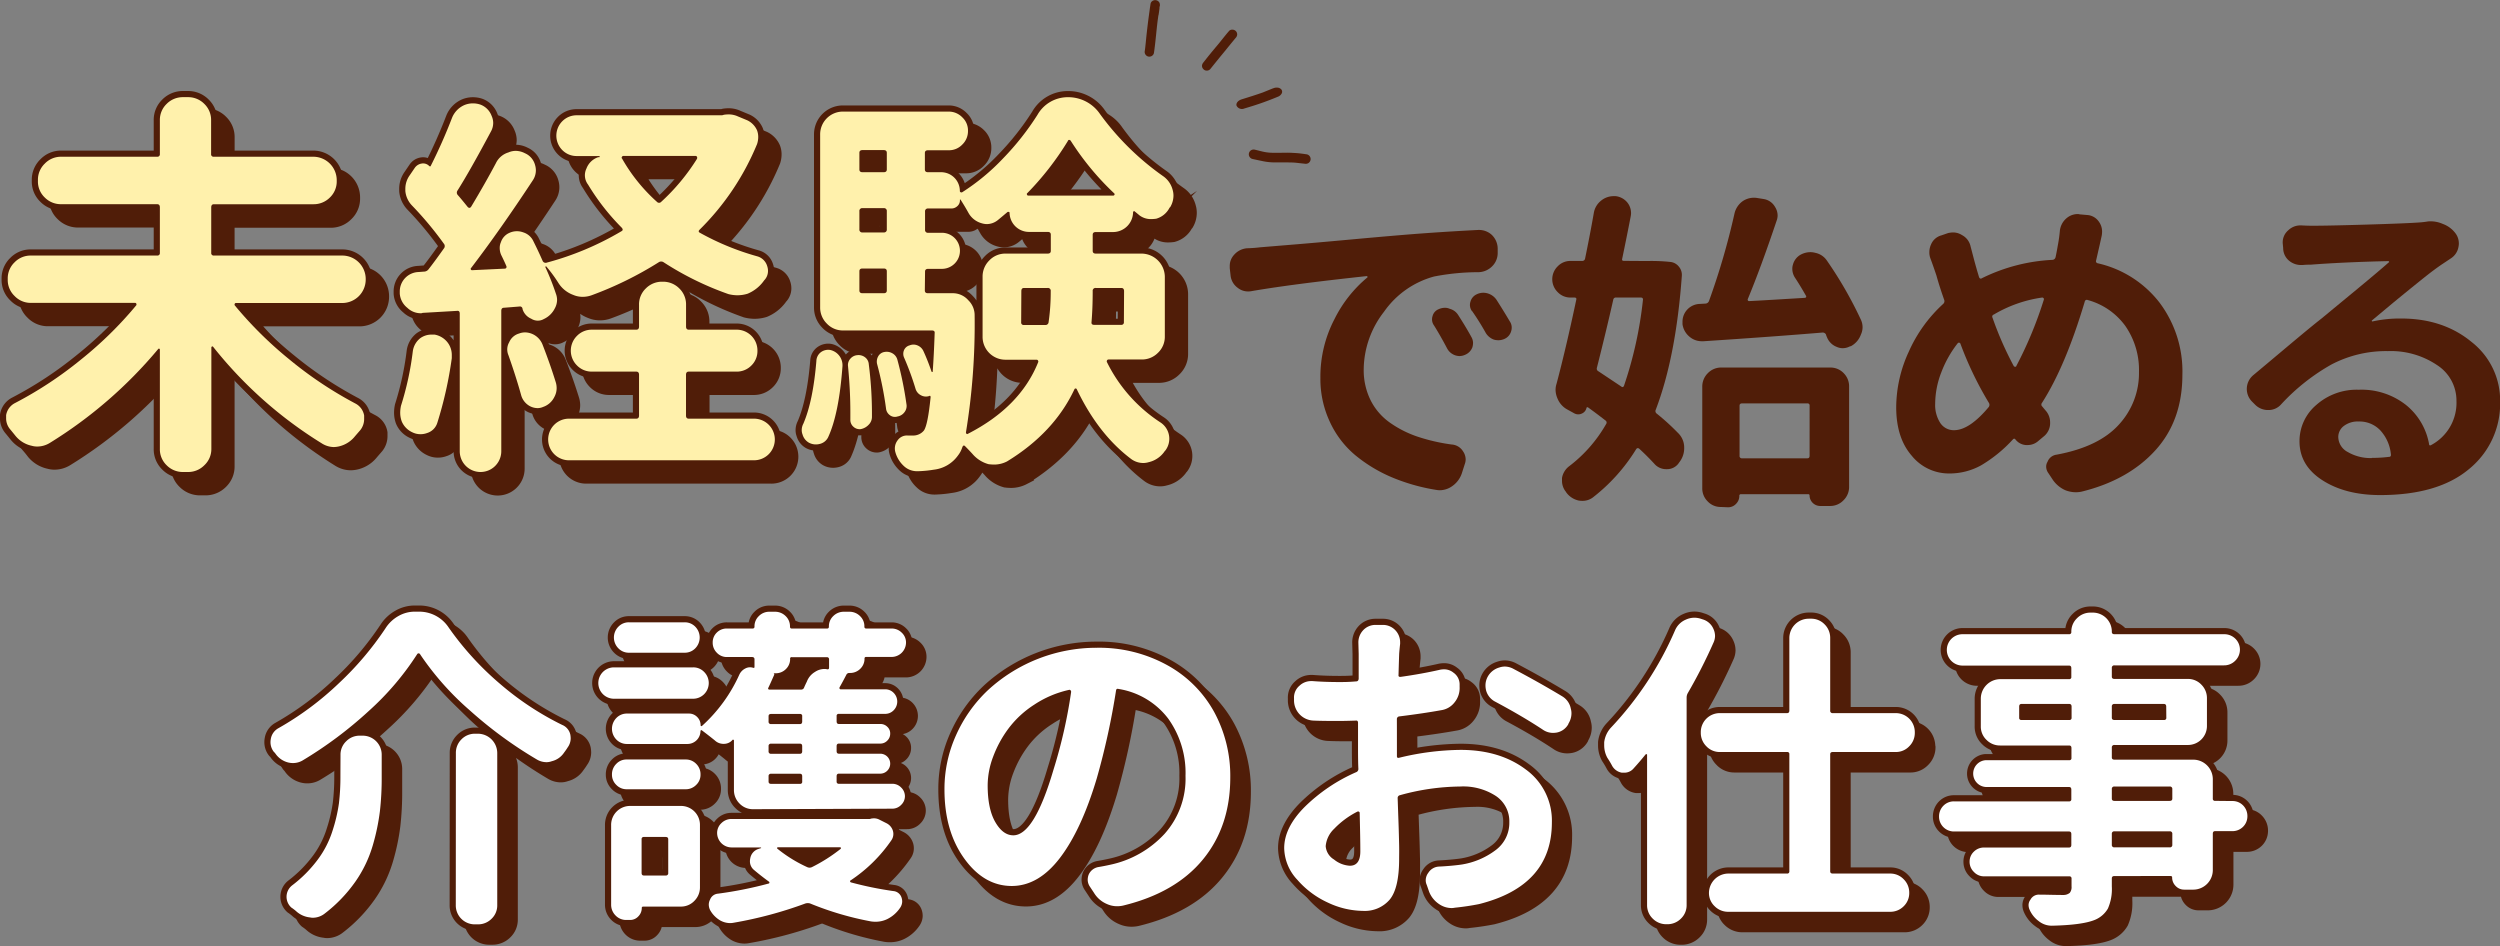 <svg xmlns="http://www.w3.org/2000/svg" viewBox="0 0 575.32 217.7"><rect x="0" y="0" width="575.32" height="217.7" fill="#808080" stroke="none"/><defs><style>.cls-1,.cls-4,.cls-6{fill:#501d08;}.cls-1,.cls-2,.cls-4,.cls-5{stroke:#501d08;stroke-width:2.83px;}.cls-1,.cls-2,.cls-5{stroke-linejoin:round;}.cls-2,.cls-5{fill:none;}.cls-3{fill:#fff;}.cls-4{stroke-miterlimit:10;}.cls-5{stroke-linecap:round;}.cls-7{fill:#fff1ac;}</style></defs><g id="レイヤー_2" data-name="レイヤー 2"><g id="レイヤー_2-2" data-name="レイヤー 2"><path class="cls-1" d="M99.93,153.8a.38.38,0,0,0-.6,0,64.33,64.33,0,0,1-11.09,13,93.37,93.37,0,0,1-15.3,11.46,4.35,4.35,0,0,1-2.18.6,4.61,4.61,0,0,1-1.21-.15,5,5,0,0,1-2.85-2,3,3,0,0,0-.38-.45,3.59,3.59,0,0,1-.75-2.25,3.49,3.49,0,0,1,.07-.68,3.45,3.45,0,0,1,1.73-2.48,70,70,0,0,0,13.95-10.42A71.27,71.27,0,0,0,92,147.78,8.37,8.37,0,0,1,95,145a7.54,7.54,0,0,1,3.76-1h.9a8.12,8.12,0,0,1,6.92,3.69,69.49,69.49,0,0,0,11.88,13,67.58,67.58,0,0,0,14.21,9.36,3.14,3.14,0,0,1,1.88,2.25,5.5,5.5,0,0,1,.08.91,3.55,3.55,0,0,1-.68,2,14.39,14.39,0,0,1-.83,1.2,4.7,4.7,0,0,1-2.85,2,3.44,3.44,0,0,1-1.21.22,4.35,4.35,0,0,1-2.18-.6,95.86,95.86,0,0,1-15.45-11.31A65.5,65.5,0,0,1,99.93,153.8ZM81.66,177A4.21,4.21,0,0,1,83,173.88a4.27,4.27,0,0,1,3.12-1.28h.6A4.37,4.37,0,0,1,91.14,177v5.12a67.14,67.14,0,0,1-.42,7.89,49.75,49.75,0,0,1-1.65,7.86,28.6,28.6,0,0,1-4,8.31,33.34,33.34,0,0,1-7,7.29,4.46,4.46,0,0,1-2.79,1,2.46,2.46,0,0,1-.6-.07,5.56,5.56,0,0,1-3.31-1.51c-.3-.25-.62-.5-1-.75a3.32,3.32,0,0,1,.15-5.11,29.86,29.86,0,0,0,5.9-5.94,22.28,22.28,0,0,0,3.42-6.7,36.47,36.47,0,0,0,1.39-6.24,51.75,51.75,0,0,0,.34-6.31Zm26.54-.45a4.35,4.35,0,0,1,1.28-3.12,4.26,4.26,0,0,1,3.16-1.31h.68a4.47,4.47,0,0,1,4.43,4.43v35a4.23,4.23,0,0,1-1.31,3.16,4.35,4.35,0,0,1-3.12,1.28h-.68a4.37,4.37,0,0,1-4.44-4.44Z"/><path class="cls-1" d="M162.8,156.88a3.44,3.44,0,0,1,2.55,1.06,3.61,3.61,0,0,1-2.55,6.16H144.6a3.61,3.61,0,1,1,0-7.22Zm-2.86,31.89a4.36,4.36,0,0,1,4.44,4.43v14.29a4.35,4.35,0,0,1-1.28,3.12,4.24,4.24,0,0,1-3.16,1.32h-8.57c-.25,0-.38.1-.38.3a2.71,2.71,0,0,1-.79,2,2.54,2.54,0,0,1-1.92.83h-.82a3.36,3.36,0,0,1-2.52-1,3.47,3.47,0,0,1-1-2.49V193.2a4.36,4.36,0,0,1,4.44-4.43Zm16.69.75a4.24,4.24,0,0,1-3.16-1.32,4.34,4.34,0,0,1-1.27-3.12V173.73a.17.17,0,0,0-.12-.19.15.15,0,0,0-.18,0,2.58,2.58,0,0,1-2,.94,2.93,2.93,0,0,1-2.11-.79c-1.05-.86-2.05-1.63-3-2.33a.14.14,0,0,0-.19,0c-.08,0-.11.1-.11.15a3,3,0,0,1-3,3H147.61a3.36,3.36,0,0,1-2.45-1,3.55,3.55,0,0,1,0-5,3.33,3.33,0,0,1,2.45-1h14.21a2.61,2.61,0,0,1,1.92.79,2.65,2.65,0,0,1,.79,1.92s0,.1.11.15a.14.14,0,0,0,.19,0,35.6,35.6,0,0,0,8.64-11.88,3,3,0,0,1,1.36-1.36,2.28,2.28,0,0,1,1.8-.15c.2.05.3,0,.3-.22v-1.73c0-.35-.2-.53-.6-.53h-5.71a3.1,3.1,0,0,1-2.37-1,3.22,3.22,0,0,1-.94-2.33,3.11,3.11,0,0,1,.94-2.29,3.18,3.18,0,0,1,2.37-.94h5.86a.4.4,0,0,0,.45-.45,3.21,3.21,0,0,1,1-2.41,3.3,3.3,0,0,1,2.37-1h1.35a3.43,3.43,0,0,1,2.45,1,3.24,3.24,0,0,1,1,2.41c0,.3.12.45.38.45h8.19c.25,0,.38-.15.38-.45a3.24,3.24,0,0,1,1-2.41,3.41,3.41,0,0,1,2.45-1h1.28a3.41,3.41,0,0,1,2.44,1,3.2,3.2,0,0,1,1,2.41.4.4,0,0,0,.46.45h5.79a3.25,3.25,0,0,1,2.33.94,3.06,3.06,0,0,1,1,2.29,3.33,3.33,0,0,1-3.3,3.31h-5.87a.34.34,0,0,0-.38.38,3.16,3.16,0,0,1-1,2.37,3.29,3.29,0,0,1-2.33.94h-.15a.73.73,0,0,0-.68.37c-.65,1.26-1.18,2.23-1.58,2.93a.34.34,0,0,0,0,.31.3.3,0,0,0,.3.15H207a2.7,2.7,0,0,1,2,.82,2.84,2.84,0,0,1,0,4,2.71,2.71,0,0,1-2,.83h-10.6a.46.46,0,0,0-.53.52v1.2c0,.41.18.61.53.61H206a2.21,2.21,0,0,1,1.58.64,2.06,2.06,0,0,1,.67,1.57,2.2,2.2,0,0,1-.67,1.62,2.17,2.17,0,0,1-1.58.68h-9.55c-.35,0-.53.2-.53.6v1.13c0,.4.18.6.53.6h9.47a2.29,2.29,0,0,1,1.66,3.91,2.26,2.26,0,0,1-1.66.68h-9.47c-.35,0-.53.2-.53.6v1.2a.47.47,0,0,0,.53.53h12.26a2.82,2.82,0,0,1,2.06.86,2.79,2.79,0,0,1,.87,2,2.76,2.76,0,0,1-.87,2,2.79,2.79,0,0,1-2.06.87Zm-29.1-4.59a3.27,3.27,0,0,1-2.4-1,3.23,3.23,0,0,1-1-2.4,3.37,3.37,0,0,1,1-2.45,3.22,3.22,0,0,1,2.4-1h13.61a3.28,3.28,0,0,1,2.37,1,3.33,3.33,0,0,1,1,2.45,3.19,3.19,0,0,1-1,2.4,3.33,3.33,0,0,1-2.37,1Zm13.31-38.42a3.34,3.34,0,0,1,2.45,1,3.55,3.55,0,0,1,0,5,3.35,3.35,0,0,1-2.45,1H148.06a3.31,3.31,0,0,1-2.44-1,3.52,3.52,0,0,1,0-5,3.3,3.3,0,0,1,2.44-1Zm-3.76,49.93c0-.35-.2-.53-.6-.53h-5a.47.47,0,0,0-.53.53v7.74c0,.4.18.6.53.6h5a.53.53,0,0,0,.6-.6Zm46.62-4.74a3.82,3.82,0,0,1,.75-.08,2.67,2.67,0,0,1,1.21.3l1.65.83a2.87,2.87,0,0,1,1.47,1.73,2.55,2.55,0,0,1-.34,2.18,34.52,34.52,0,0,1-9.4,9.25.18.18,0,0,0-.11.23.32.32,0,0,0,.19.22,79.87,79.87,0,0,0,9.77,2,2.17,2.17,0,0,1,1.88,1.5,2.83,2.83,0,0,1,.15.9,2.65,2.65,0,0,1-.52,1.51,7.63,7.63,0,0,1-2.94,2.55,6.12,6.12,0,0,1-2.63.6,7.41,7.41,0,0,1-1.05-.07,71,71,0,0,1-14.06-4.14,1.91,1.91,0,0,0-1.06,0,93.34,93.34,0,0,1-16.54,4.44,4.25,4.25,0,0,1-.83.08,4.76,4.76,0,0,1-2.25-.61,6.31,6.31,0,0,1-2.33-2.4,2.83,2.83,0,0,1-.3-1.28,2.55,2.55,0,0,1,.3-1.13,2.12,2.12,0,0,1,1.8-1.35,89.07,89.07,0,0,0,11.66-2.33c.1,0,.16-.07.19-.19a.22.22,0,0,0-.12-.26q-1.87-1.37-3.46-2.71a2.57,2.57,0,0,1-.9-2,3.47,3.47,0,0,1,.08-.67,2.74,2.74,0,0,1,1.8-2.11l.68-.22c.05,0,.06,0,0-.08a.11.11,0,0,0-.11-.07h-6.69a3.35,3.35,0,0,1-3.31-3.31,3.08,3.08,0,0,1,1-2.3,3.27,3.27,0,0,1,2.33-.94h31.81A.53.53,0,0,0,203.7,191.7Zm-18.57-36.77a3.17,3.17,0,0,1-1,2.37,3.27,3.27,0,0,1-2.33.94h-.53c.16,0,.2.17.16.37-.56,1.26-1,2.26-1.36,3a.24.24,0,0,0,0,.26.26.26,0,0,0,.23.12h7.29a.7.7,0,0,0,.75-.53c.2-.45.4-.88.6-1.28a4.4,4.4,0,0,1,1.88-2.25,3.94,3.94,0,0,1,2.19-.68,2.46,2.46,0,0,1,.6.07c.3,0,.45-.07.45-.37v-1.88a.47.47,0,0,0-.53-.53h-8A.33.33,0,0,0,185.13,154.93Zm2.26,15c.35,0,.52-.2.52-.61v-1.2a.46.46,0,0,0-.52-.52h-6.62c-.4,0-.6.17-.6.52v1.2a.53.53,0,0,0,.6.61Zm0,6.84c.35,0,.52-.2.52-.6v-1.13c0-.4-.17-.6-.52-.6h-6.62a.53.53,0,0,0-.6.6v1.13a.53.53,0,0,0,.6.6Zm0,6.92a.46.46,0,0,0,.52-.53V182c0-.4-.17-.6-.52-.6h-6.62a.53.53,0,0,0-.6.6v1.2c0,.35.2.53.6.53Zm9.4,14.89a.18.18,0,0,0,0-.19c0-.08-.09-.11-.19-.11H182.35c-.1,0-.17,0-.19.11a.17.17,0,0,0,0,.19,31.94,31.94,0,0,0,6.92,4.28,1.28,1.28,0,0,0,1,0A37.32,37.32,0,0,0,196.79,198.62Z"/><path class="cls-1" d="M261.75,211.7a6.21,6.21,0,0,1-1.35.15,5.69,5.69,0,0,1-2.41-.53,6.33,6.33,0,0,1-2.93-2.55l-1-1.51a2.89,2.89,0,0,1-.45-1.5,3.4,3.4,0,0,1,.23-1.2,3,3,0,0,1,2.25-1.73c.91-.15,1.81-.33,2.71-.53a23.67,23.67,0,0,0,12.48-7.11,19.08,19.08,0,0,0,4.82-13.34,21.43,21.43,0,0,0-4-13.2,17.87,17.87,0,0,0-11.39-6.8c-.35-.1-.55,0-.6.37a167.71,167.71,0,0,1-4.44,20.23q-3.53,11.81-8.46,18.27t-11.09,6.47q-6.39,0-10.94-6.32T220.62,185a30,30,0,0,1,2.71-12.49,32.34,32.34,0,0,1,7.37-10.41,36.91,36.91,0,0,1,25-9.74,32.47,32.47,0,0,1,16.24,4,27.28,27.28,0,0,1,10.79,10.75,30.84,30.84,0,0,1,3.72,15.11q0,11.21-6.31,18.88T261.75,211.7Zm-25.26-16.17q4.81,0,9.25-15.11a114.19,114.19,0,0,0,4.06-17.9.5.5,0,0,0-.15-.37.35.35,0,0,0-.38-.08,23.72,23.72,0,0,0-8,3.42,22.81,22.81,0,0,0-5.94,5.53,26.14,26.14,0,0,0-3.5,6.47,18.84,18.84,0,0,0-1.24,6.54q0,5.41,1.76,8.46T236.49,195.53Z"/><path class="cls-1" d="M324.77,175.08v2.18c0,.35.17.48.52.38a61.78,61.78,0,0,1,14.14-1.81q9,0,15,4.51a14.51,14.51,0,0,1,5.94,12.19q0,14.58-16.76,18.79c-1.76.35-3.61.63-5.57.83a3.47,3.47,0,0,1-.67.08,5.13,5.13,0,0,1-2.94-.91,6.07,6.07,0,0,1-2.33-2.93l-.52-1.5a2.5,2.5,0,0,1-.23-1.06,2.88,2.88,0,0,1,.6-1.72,3.05,3.05,0,0,1,2.56-1.43c1.9-.1,3.56-.25,5-.45a17.57,17.57,0,0,0,8-3.39,7.81,7.81,0,0,0,3.08-6.39,7,7,0,0,0-3.08-6,13.79,13.79,0,0,0-8.12-2.18,53.14,53.14,0,0,0-13.84,2,.65.65,0,0,0-.52.68c.05,1.45.11,3.27.19,5.45s.12,4,.15,5.34,0,2.44,0,3.19q0,6.69-2.14,9.33a7.55,7.55,0,0,1-6.2,2.63,19.24,19.24,0,0,1-8-1.88,20.66,20.66,0,0,1-7.11-5.3,10.92,10.92,0,0,1-3-7.26q0-4.74,4.7-9.47a39.31,39.31,0,0,1,11.84-8,.78.78,0,0,0,.53-.75c-.05-1.05-.08-2.65-.08-4.81v-5.79c0-.4-.17-.58-.52-.53-1.61.05-2.78.08-3.54.08-2.3,0-4.36,0-6.16-.08a4.66,4.66,0,0,1-4.51-4.73V164a3.55,3.55,0,0,1,1.27-2.93,3.86,3.86,0,0,1,2.71-1.05h.3c1.91.15,4,.22,6.17.22.85,0,2.13-.05,3.83-.15q.53,0,.6-.6V153.8l-.07-2.63a4.08,4.08,0,0,1,1-2.78,3.85,3.85,0,0,1,2.93-1.28h1.58a3.92,3.92,0,0,1,3,1.28,4,4,0,0,1,1,2.7v.38c-.1.85-.17,1.6-.22,2.25q-.08,2-.15,4.89c-.05.35.12.5.52.45,3.21-.45,6.25-1,9.1-1.65a5.59,5.59,0,0,1,.91-.08,3.39,3.39,0,0,1,2.1.76,3.29,3.29,0,0,1,1.43,2.63v.67a5.21,5.21,0,0,1-1.13,3.5,4.73,4.73,0,0,1-3.08,1.84q-4.14.75-9.63,1.43a.62.62,0,0,0-.6.68Q324.77,170.94,324.77,175.08Zm-10.83,27.45c1.6,0,2.41-1.11,2.41-3.31s-.06-5.12-.15-8.88c0-.1-.07-.18-.19-.26a.36.36,0,0,0-.34,0,19.71,19.71,0,0,0-5.34,4,6.24,6.24,0,0,0-2,4,4,4,0,0,0,2,3.09A6.3,6.3,0,0,0,313.94,202.53Zm33.46-37.75a4.11,4.11,0,0,1-2.1-2.56,4.93,4.93,0,0,1-.15-1.2,4.14,4.14,0,0,1,.52-2,4.41,4.41,0,0,1,2.63-2.1,4.08,4.08,0,0,1,1.28-.23,4.24,4.24,0,0,1,2,.53q6.09,3.23,11.21,6.31a4.21,4.21,0,0,1,1.95,2.86,3.82,3.82,0,0,1,.15,1.06,4.42,4.42,0,0,1-.68,2.33l-.07.22a3.89,3.89,0,0,1-2.63,1.88,5.47,5.47,0,0,1-.9.08,4.12,4.12,0,0,1-2.34-.76Q353.73,168.17,347.4,164.78Z"/><path class="cls-1" d="M388.76,148.39a4.65,4.65,0,0,1,2.48-2.49,4.8,4.8,0,0,1,2-.45,5,5,0,0,1,1.43.23l.45.15a3.85,3.85,0,0,1,2.48,2.18,4,4,0,0,1,.38,1.65,3.8,3.8,0,0,1-.38,1.58,119.19,119.19,0,0,1-5.86,11.51,2.1,2.1,0,0,0-.3,1.05v47.75a4.24,4.24,0,0,1-1.32,3.16A4.35,4.35,0,0,1,387,216h-.23a4.35,4.35,0,0,1-3.12-1.28,4.27,4.27,0,0,1-1.31-3.16V177a.16.16,0,0,0-.12-.18c-.07,0-.16,0-.26.11-.85,1-1.75,2.11-2.71,3.16a2.78,2.78,0,0,1-2.1,1h-.6a3.17,3.17,0,0,1-2.33-1.73c-.3-.56-.63-1.11-1-1.66a5.94,5.94,0,0,1-.75-2.93v-.68a6,6,0,0,1,1.5-3.31A77.47,77.47,0,0,0,388.76,148.39ZM444,171.92a4.29,4.29,0,0,1-1.28,3.12,4.21,4.21,0,0,1-3.15,1.32H425.08c-.4,0-.6.17-.6.52V203.8c0,.36.2.53.6.53h13.16a4.24,4.24,0,0,1,3.16,1.32,4.3,4.3,0,0,1,1.27,3.12,4.2,4.2,0,0,1-1.27,3.08,4.32,4.32,0,0,1-3.16,1.28H401a4.35,4.35,0,0,1-3.13-1.28,4.16,4.16,0,0,1-1.31-3.08,4.49,4.49,0,0,1,4.44-4.44h13.53a.47.47,0,0,0,.53-.53V176.88a.46.46,0,0,0-.53-.52H399.14A4.21,4.21,0,0,1,396,175a4.29,4.29,0,0,1-1.28-3.12v-.07a4.37,4.37,0,0,1,4.44-4.44h15.41c.35,0,.53-.2.53-.6v-16.7a4.47,4.47,0,0,1,4.43-4.43H420A4.26,4.26,0,0,1,423.2,147a4.35,4.35,0,0,1,1.28,3.12v16.7a.53.53,0,0,0,.6.6h14.44a4.37,4.37,0,0,1,4.43,4.44Z"/><path class="cls-1" d="M517,187.64a3.37,3.37,0,0,1,2.52,1.05,3.48,3.48,0,0,1,1,2.48,3.38,3.38,0,0,1-1,2.45,3.45,3.45,0,0,1-2.52,1h-3.91c-.36,0-.53.2-.53.6v8.42a4.51,4.51,0,0,1-4.44,4.44H506a2.65,2.65,0,0,1-2-.83,2.74,2.74,0,0,1-.82-2c0-.2-.13-.3-.38-.3H489.9c-.41,0-.61.18-.61.53v1.8a11.17,11.17,0,0,1-.9,5.08,6.13,6.13,0,0,1-3.16,2.67q-2.93,1.13-9.7,1.28h-.07a4.75,4.75,0,0,1-3-1.06,6.47,6.47,0,0,1-2.1-2.63,2.65,2.65,0,0,1-.23-1,2.1,2.1,0,0,1,.45-1.28,2.16,2.16,0,0,1,2-1.13c1.65.05,3.51.08,5.56.08a2.29,2.29,0,0,0,1.47-.49,2.08,2.08,0,0,0,.41-1.47v-1.8a.47.47,0,0,0-.53-.53H459.89a3.15,3.15,0,0,1-2.33-1,3.22,3.22,0,0,1-1-2.36,3.1,3.1,0,0,1,1-2.33,3.23,3.23,0,0,1,2.33-.94h19.55c.35,0,.53-.2.53-.61v-2.48c0-.4-.18-.6-.53-.6H453.05a3.45,3.45,0,0,1-2.52-1,3.38,3.38,0,0,1-1-2.45,3.48,3.48,0,0,1,1-2.48,3.37,3.37,0,0,1,2.52-1.05h26.39a.47.47,0,0,0,.53-.53v-2.18c0-.4-.18-.6-.53-.6H460.27a3.09,3.09,0,0,1,0-6.17h19.17a.46.46,0,0,0,.53-.52v-2.26c0-.4-.18-.6-.53-.6H463.58a4.31,4.31,0,0,1-3.12-1.28,4.21,4.21,0,0,1-1.32-3.16V164a4.51,4.51,0,0,1,4.44-4.44h15.86A.46.46,0,0,0,480,159v-2c0-.4-.18-.6-.53-.6H454.93a3.61,3.61,0,1,1,0-7.22h24.51a.47.47,0,0,0,.53-.53,4.24,4.24,0,0,1,1.32-3.16,4.31,4.31,0,0,1,3.12-1.28h.45a4.36,4.36,0,0,1,4.43,4.44c0,.35.2.53.61.53h25.19a3.61,3.61,0,0,1,2.59,1.05,3.54,3.54,0,0,1,0,5.11,3.58,3.58,0,0,1-2.59,1.06H489.9a.53.53,0,0,0-.61.6v2c0,.35.2.52.61.52h16.84a4.23,4.23,0,0,1,3.16,1.32,4.35,4.35,0,0,1,1.28,3.12v6.39a4.37,4.37,0,0,1-4.44,4.44H489.9a.53.53,0,0,0-.61.6v2.26c0,.35.2.52.61.52h18.19a4.51,4.51,0,0,1,4.44,4.44v4.51a.47.47,0,0,0,.53.53Zm-49-19.18a.47.47,0,0,0,.53.53h11a.47.47,0,0,0,.53-.53v-2.55c0-.4-.18-.61-.53-.61h-11c-.36,0-.53.21-.53.61Zm33.84-2.55c0-.4-.18-.61-.53-.61H489.9a.54.54,0,0,0-.61.61v2.55c0,.35.2.53.61.53h11.35a.47.47,0,0,0,.53-.53ZM489.9,184.33a.53.53,0,0,0-.61.6v2.18c0,.35.2.53.61.53h12.7c.4,0,.61-.18.61-.53v-2.18a.54.54,0,0,0-.61-.6Zm12.7,14a.54.54,0,0,0,.61-.61v-2.48a.54.54,0,0,0-.61-.6H489.9a.53.53,0,0,0-.61.6v2.48a.54.54,0,0,0,.61.61Z"/><path class="cls-2" d="M96.63,150.5a.38.38,0,0,0-.6,0,64,64,0,0,1-11.09,13.05A93.37,93.37,0,0,1,69.64,175a4.35,4.35,0,0,1-2.18.6,4.61,4.61,0,0,1-1.21-.15,5,5,0,0,1-2.85-2A3,3,0,0,0,63,173a3.59,3.59,0,0,1-.75-2.25,3.49,3.49,0,0,1,.07-.68,3.45,3.45,0,0,1,1.73-2.48,70,70,0,0,0,14-10.42,71.27,71.27,0,0,0,10.72-12.67,8.37,8.37,0,0,1,2.93-2.74,7.54,7.54,0,0,1,3.76-1h.9a8.12,8.12,0,0,1,6.92,3.69,69.12,69.12,0,0,0,11.88,13,67.24,67.24,0,0,0,14.21,9.37,3.14,3.14,0,0,1,1.88,2.25,5.5,5.5,0,0,1,.08.91,3.55,3.55,0,0,1-.68,2,14.39,14.39,0,0,1-.83,1.2,4.7,4.7,0,0,1-2.85,2,3.44,3.44,0,0,1-1.21.22,4.35,4.35,0,0,1-2.18-.6,95.86,95.86,0,0,1-15.45-11.31A65.5,65.5,0,0,1,96.63,150.5ZM78.36,173.73a4.21,4.21,0,0,1,1.32-3.15,4.27,4.27,0,0,1,3.12-1.28h.6a4.37,4.37,0,0,1,4.44,4.43v5.12a67.14,67.14,0,0,1-.42,7.89,49.75,49.75,0,0,1-1.65,7.86,28.6,28.6,0,0,1-4,8.31,33.34,33.34,0,0,1-7,7.29,4.46,4.46,0,0,1-2.79,1,2.46,2.46,0,0,1-.6-.07,5.56,5.56,0,0,1-3.31-1.51c-.3-.25-.62-.5-1-.75a3.32,3.32,0,0,1,.15-5.11,29.86,29.86,0,0,0,5.9-5.94,22.28,22.28,0,0,0,3.42-6.7A36.47,36.47,0,0,0,78,184.86a51.75,51.75,0,0,0,.34-6.31Zm26.55-.45a4.34,4.34,0,0,1,1.27-3.12,4.27,4.27,0,0,1,3.16-1.31H110a4.47,4.47,0,0,1,4.43,4.43v35a4.23,4.23,0,0,1-1.31,3.16,4.35,4.35,0,0,1-3.12,1.28h-.68a4.36,4.36,0,0,1-4.43-4.44Z"/><path class="cls-2" d="M159.5,153.58a3.44,3.44,0,0,1,2.55,1.06,3.61,3.61,0,0,1-2.55,6.16H141.3a3.61,3.61,0,1,1,0-7.22Zm-2.86,31.89a4.36,4.36,0,0,1,4.44,4.43v14.29a4.35,4.35,0,0,1-1.28,3.12,4.23,4.23,0,0,1-3.16,1.32h-8.57c-.25,0-.38.1-.38.3a2.71,2.71,0,0,1-.79,1.95,2.54,2.54,0,0,1-1.92.83h-.82a3.36,3.36,0,0,1-2.52-1.05,3.47,3.47,0,0,1-1-2.49V189.9a4.36,4.36,0,0,1,4.44-4.43Zm16.69.75a4.24,4.24,0,0,1-3.16-1.32,4.34,4.34,0,0,1-1.27-3.12V170.43a.17.17,0,0,0-.12-.19.15.15,0,0,0-.18,0,2.58,2.58,0,0,1-2,.94,2.89,2.89,0,0,1-2.1-.79c-1.06-.86-2.06-1.63-3-2.33a.14.14,0,0,0-.19,0c-.08.05-.11.1-.11.15a3,3,0,0,1-3,3H144.31a3.36,3.36,0,0,1-2.45-1,3.55,3.55,0,0,1,0-5,3.33,3.33,0,0,1,2.45-1h14.21a2.61,2.61,0,0,1,1.92.79,2.65,2.65,0,0,1,.79,1.92c0,.05,0,.1.11.15a.14.14,0,0,0,.19,0,35.6,35.6,0,0,0,8.64-11.88,3,3,0,0,1,1.36-1.36,2.28,2.28,0,0,1,1.8-.15c.2.05.3,0,.3-.22v-1.73c0-.35-.2-.53-.6-.53h-5.71a3.12,3.12,0,0,1-2.37-1,3.22,3.22,0,0,1-.94-2.33,3.11,3.11,0,0,1,.94-2.29,3.19,3.19,0,0,1,2.37-.94h5.86a.4.4,0,0,0,.45-.45,3.21,3.21,0,0,1,1-2.41,3.33,3.33,0,0,1,2.37-1h1.35a3.43,3.43,0,0,1,2.45,1,3.24,3.24,0,0,1,1,2.41c0,.3.12.45.38.45h8.19c.25,0,.38-.15.38-.45a3.24,3.24,0,0,1,1-2.41,3.41,3.41,0,0,1,2.45-1h1.28a3.41,3.41,0,0,1,2.44,1,3.2,3.2,0,0,1,1,2.41.4.4,0,0,0,.46.45h5.79a3.25,3.25,0,0,1,2.33.94,3.06,3.06,0,0,1,1,2.29,3.33,3.33,0,0,1-3.3,3.31h-5.87a.34.34,0,0,0-.38.38,3.16,3.16,0,0,1-1,2.37,3.29,3.29,0,0,1-2.33.94h-.15a.73.73,0,0,0-.68.37c-.65,1.26-1.18,2.23-1.58,2.93a.34.34,0,0,0,0,.31.3.3,0,0,0,.3.15h10.15a2.68,2.68,0,0,1,2,.82,2.84,2.84,0,0,1,0,4,2.69,2.69,0,0,1-2,.83h-10.6a.46.46,0,0,0-.53.52v1.2c0,.41.18.61.53.61h9.55a2.21,2.21,0,0,1,1.58.64,2.06,2.06,0,0,1,.67,1.57,2.2,2.2,0,0,1-.67,1.62,2.17,2.17,0,0,1-1.58.68h-9.55c-.35,0-.53.2-.53.6v1.13c0,.4.18.6.53.6h9.47a2.29,2.29,0,0,1,1.66,3.91,2.26,2.26,0,0,1-1.66.68h-9.47c-.35,0-.53.2-.53.6v1.2a.47.47,0,0,0,.53.53h12.26a2.82,2.82,0,0,1,2.06.86,2.79,2.79,0,0,1,.87,2,2.76,2.76,0,0,1-.87,2,2.79,2.79,0,0,1-2.06.87Zm-29.1-4.59a3.27,3.27,0,0,1-2.4-1,3.23,3.23,0,0,1-1-2.4,3.37,3.37,0,0,1,1-2.45,3.22,3.22,0,0,1,2.4-1h13.61a3.28,3.28,0,0,1,2.37,1,3.33,3.33,0,0,1,1,2.45,3.19,3.19,0,0,1-1,2.4,3.33,3.33,0,0,1-2.37,1Zm13.31-38.42a3.34,3.34,0,0,1,2.45,1,3.55,3.55,0,0,1,0,5,3.35,3.35,0,0,1-2.45,1H144.76a3.31,3.31,0,0,1-2.44-1,3.52,3.52,0,0,1,0-5,3.3,3.3,0,0,1,2.44-1Zm-3.76,49.93c0-.35-.2-.53-.6-.53h-5a.47.47,0,0,0-.53.53v7.74c0,.4.18.6.53.6h5a.53.53,0,0,0,.6-.6Zm46.62-4.74a3.84,3.84,0,0,1,.76-.08,2.66,2.66,0,0,1,1.2.3l1.65.83a2.87,2.87,0,0,1,1.47,1.73,2.55,2.55,0,0,1-.34,2.18,34.52,34.52,0,0,1-9.4,9.25.18.18,0,0,0-.11.23.32.32,0,0,0,.19.22,79.87,79.87,0,0,0,9.77,2,2.17,2.17,0,0,1,1.88,1.5,2.83,2.83,0,0,1,.15.9,2.65,2.65,0,0,1-.52,1.51,7.63,7.63,0,0,1-2.94,2.55,6.12,6.12,0,0,1-2.63.6,7.41,7.41,0,0,1-1.05-.07,71,71,0,0,1-14.06-4.14,1.91,1.91,0,0,0-1.06,0,93.34,93.34,0,0,1-16.54,4.44,4.25,4.25,0,0,1-.83.08,4.76,4.76,0,0,1-2.25-.61,6.31,6.31,0,0,1-2.33-2.4,2.83,2.83,0,0,1-.3-1.28,2.55,2.55,0,0,1,.3-1.13,2.12,2.12,0,0,1,1.8-1.35,89.07,89.07,0,0,0,11.66-2.33c.1,0,.16-.07.19-.19a.22.22,0,0,0-.12-.26q-1.87-1.36-3.46-2.71a2.57,2.57,0,0,1-.9-2,3.47,3.47,0,0,1,.08-.67,2.74,2.74,0,0,1,1.8-2.11l.68-.22c.05,0,.06,0,0-.08a.11.11,0,0,0-.11-.07h-6.69a3.35,3.35,0,0,1-3.31-3.31,3.08,3.08,0,0,1,1-2.3,3.27,3.27,0,0,1,2.33-.94h31.81A.53.53,0,0,0,200.4,188.4Zm-18.57-36.77a3.17,3.17,0,0,1-1,2.37,3.27,3.27,0,0,1-2.33.94H178c.16.05.21.17.16.37-.56,1.26-1,2.26-1.36,3a.24.24,0,0,0,0,.26.26.26,0,0,0,.23.12h7.29a.7.7,0,0,0,.75-.53c.2-.45.4-.88.6-1.28a4.4,4.4,0,0,1,1.88-2.25,3.94,3.94,0,0,1,2.19-.68,2.46,2.46,0,0,1,.6.07c.3.05.45-.07.45-.37v-1.88a.47.47,0,0,0-.53-.53h-8A.33.33,0,0,0,181.83,151.63Zm2.26,15c.35,0,.52-.2.52-.61v-1.2a.46.46,0,0,0-.52-.52h-6.62c-.4,0-.6.17-.6.52v1.2a.53.53,0,0,0,.6.61Zm0,6.84c.35,0,.52-.2.52-.6v-1.13c0-.4-.17-.6-.52-.6h-6.62a.53.53,0,0,0-.6.6v1.13a.53.53,0,0,0,.6.6Zm0,6.92a.46.46,0,0,0,.52-.53v-1.2c0-.4-.17-.6-.52-.6h-6.62a.53.53,0,0,0-.6.6v1.2c0,.35.2.53.6.53Zm9.4,14.89a.17.17,0,0,0,0-.19c0-.08-.09-.11-.19-.11H179.05c-.1,0-.17,0-.19.11a.17.17,0,0,0,0,.19,31.94,31.94,0,0,0,6.92,4.28,1.28,1.28,0,0,0,1.05,0A37.32,37.32,0,0,0,193.49,195.32Z"/><path class="cls-2" d="M258.45,208.4a6.21,6.21,0,0,1-1.35.15,5.69,5.69,0,0,1-2.41-.53,6.33,6.33,0,0,1-2.93-2.55l-1-1.51a2.89,2.89,0,0,1-.45-1.5,3.4,3.4,0,0,1,.23-1.2,3,3,0,0,1,2.25-1.73c.91-.15,1.81-.33,2.71-.53A23.67,23.67,0,0,0,268,191.89a19.08,19.08,0,0,0,4.82-13.34,21.43,21.43,0,0,0-4-13.2,17.87,17.87,0,0,0-11.39-6.8c-.35-.1-.55,0-.6.37a167.71,167.71,0,0,1-4.44,20.23q-3.53,11.81-8.46,18.27t-11.09,6.47q-6.39,0-10.94-6.32t-4.55-15.86A30,30,0,0,1,220,169.22a32.34,32.34,0,0,1,7.37-10.41,36.91,36.91,0,0,1,25-9.74,32.47,32.47,0,0,1,16.24,4,27.28,27.28,0,0,1,10.79,10.75,30.84,30.84,0,0,1,3.72,15.11q0,11.21-6.31,18.88T258.45,208.4Zm-25.26-16.17q4.81,0,9.25-15.11a114.19,114.19,0,0,0,4.06-17.9.5.5,0,0,0-.15-.37.35.35,0,0,0-.38-.08,23.72,23.72,0,0,0-8,3.42,22.81,22.81,0,0,0-5.94,5.53,26.14,26.14,0,0,0-3.5,6.47,18.84,18.84,0,0,0-1.24,6.54q0,5.42,1.76,8.46T233.19,192.23Z"/><path class="cls-2" d="M321.47,171.78V174c0,.35.17.48.52.38a61.78,61.78,0,0,1,14.14-1.81q9,0,15,4.51a14.52,14.52,0,0,1,6,12.19q0,14.58-16.77,18.79c-1.76.35-3.61.63-5.57.83a3.47,3.47,0,0,1-.67.08,5.13,5.13,0,0,1-2.94-.91,6.07,6.07,0,0,1-2.33-2.93l-.52-1.5a2.5,2.5,0,0,1-.23-1.06,2.88,2.88,0,0,1,.6-1.72,3.05,3.05,0,0,1,2.56-1.43c1.9-.1,3.56-.25,5-.45a17.57,17.57,0,0,0,8-3.39,7.81,7.81,0,0,0,3.08-6.39,7,7,0,0,0-3.08-6A13.79,13.79,0,0,0,336,181a53.14,53.14,0,0,0-13.84,2,.65.65,0,0,0-.52.68c.05,1.45.11,3.27.19,5.45s.12,4,.15,5.34,0,2.44,0,3.19q0,6.69-2.14,9.33a7.55,7.55,0,0,1-6.2,2.63,19.24,19.24,0,0,1-8-1.88,20.66,20.66,0,0,1-7.11-5.3,10.92,10.92,0,0,1-3-7.26q0-4.74,4.7-9.47a39.31,39.31,0,0,1,11.84-8,.78.78,0,0,0,.53-.75c-.05-1-.08-2.65-.08-4.81v-5.79c0-.4-.17-.58-.52-.53-1.61.05-2.78.08-3.54.08-2.3,0-4.36,0-6.16-.08a4.66,4.66,0,0,1-4.51-4.73v-.38a3.55,3.55,0,0,1,1.27-2.93,3.86,3.86,0,0,1,2.71-1.05h.3c1.91.15,4,.22,6.17.22.85,0,2.13,0,3.83-.15q.53,0,.6-.6V150.5l-.07-2.63a4.08,4.08,0,0,1,1.05-2.78,3.85,3.85,0,0,1,2.94-1.28h1.57a3.92,3.92,0,0,1,3,1.28,4,4,0,0,1,1.05,2.7v.38c-.1.85-.17,1.6-.22,2.25q-.07,2-.15,4.89c-.05.35.12.5.53.45,3.2-.45,6.24-1,9.09-1.65a5.59,5.59,0,0,1,.91-.08,3.39,3.39,0,0,1,2.1.76,3.29,3.29,0,0,1,1.43,2.63v.67a5.21,5.21,0,0,1-1.13,3.5,4.73,4.73,0,0,1-3.08,1.84q-4.14.75-9.63,1.43a.62.62,0,0,0-.6.68Q321.47,167.64,321.47,171.78Zm-10.83,27.45c1.6,0,2.41-1.11,2.41-3.31s-.06-5.12-.15-8.88c0-.1-.07-.18-.19-.26a.36.36,0,0,0-.34,0,19.71,19.71,0,0,0-5.34,3.95,6.22,6.22,0,0,0-1.95,4A3.93,3.93,0,0,0,307,197.8,6.3,6.3,0,0,0,310.64,199.23Zm33.46-37.75a4.11,4.11,0,0,1-2.1-2.56,4.93,4.93,0,0,1-.15-1.2,4.14,4.14,0,0,1,.52-2,4.41,4.41,0,0,1,2.63-2.1,4.08,4.08,0,0,1,1.28-.23,4.24,4.24,0,0,1,2,.53q6.09,3.22,11.21,6.31a4.21,4.21,0,0,1,2,2.86,3.81,3.81,0,0,1,.15,1.05,4.51,4.51,0,0,1-.67,2.34l-.08.22a3.89,3.89,0,0,1-2.63,1.88,5.47,5.47,0,0,1-.9.08,4.12,4.12,0,0,1-2.34-.76Q350.42,164.86,344.1,161.48Z"/><path class="cls-2" d="M385.46,145.09a4.65,4.65,0,0,1,2.48-2.49,4.8,4.8,0,0,1,2-.45,5,5,0,0,1,1.43.23l.45.15a3.85,3.85,0,0,1,2.48,2.18,4,4,0,0,1,.38,1.65,3.8,3.8,0,0,1-.38,1.58,119.19,119.19,0,0,1-5.86,11.51,2.1,2.1,0,0,0-.3,1.05v47.75a4.24,4.24,0,0,1-1.32,3.16,4.35,4.35,0,0,1-3.12,1.28h-.23a4.35,4.35,0,0,1-3.12-1.28,4.27,4.27,0,0,1-1.31-3.16V173.73a.16.16,0,0,0-.12-.18c-.07,0-.16,0-.26.11-.85,1.05-1.75,2.11-2.71,3.16a2.78,2.78,0,0,1-2.1,1h-.6a3.17,3.17,0,0,1-2.33-1.73c-.3-.56-.63-1.11-1-1.66a5.94,5.94,0,0,1-.75-2.93v-.68a6,6,0,0,1,1.5-3.31A77.47,77.47,0,0,0,385.46,145.09Zm55.19,23.53a4.29,4.29,0,0,1-1.28,3.12,4.21,4.21,0,0,1-3.15,1.32H421.78c-.4,0-.6.17-.6.52V200.5c0,.36.2.53.6.53h13.16a4.24,4.24,0,0,1,3.16,1.32,4.3,4.3,0,0,1,1.27,3.12,4.2,4.2,0,0,1-1.27,3.08,4.32,4.32,0,0,1-3.16,1.28H397.72a4.35,4.35,0,0,1-3.13-1.28,4.16,4.16,0,0,1-1.31-3.08,4.49,4.49,0,0,1,4.44-4.44h13.53a.47.47,0,0,0,.53-.53V173.58a.46.46,0,0,0-.53-.52H395.84a4.21,4.21,0,0,1-3.16-1.32,4.33,4.33,0,0,1-1.28-3.12v-.07a4.37,4.37,0,0,1,4.44-4.44h15.41c.35,0,.53-.2.53-.6v-16.7a4.47,4.47,0,0,1,4.43-4.43h.53a4.26,4.26,0,0,1,3.16,1.31,4.35,4.35,0,0,1,1.28,3.12v16.7a.53.53,0,0,0,.6.6h14.44a4.37,4.37,0,0,1,4.43,4.44Z"/><path class="cls-2" d="M513.67,184.34a3.37,3.37,0,0,1,2.52,1,3.48,3.48,0,0,1,1,2.48,3.38,3.38,0,0,1-1,2.45,3.45,3.45,0,0,1-2.52,1h-3.91c-.35,0-.53.2-.53.6v8.42a4.51,4.51,0,0,1-4.44,4.44h-2.1a2.65,2.65,0,0,1-2-.83,2.74,2.74,0,0,1-.82-2c0-.2-.13-.3-.38-.3H486.6c-.4,0-.61.18-.61.53V204a11.17,11.17,0,0,1-.9,5.08,6.13,6.13,0,0,1-3.16,2.67q-2.93,1.13-9.7,1.28h-.07a4.75,4.75,0,0,1-3-1.06,6.47,6.47,0,0,1-2.1-2.63,2.65,2.65,0,0,1-.23-1.05,2.1,2.1,0,0,1,.45-1.28,2.16,2.16,0,0,1,2-1.13c1.65,0,3.51.08,5.56.08a2.29,2.29,0,0,0,1.47-.49,2.08,2.08,0,0,0,.41-1.47v-1.8a.47.47,0,0,0-.53-.53H456.59a3.15,3.15,0,0,1-2.33-1,3.22,3.22,0,0,1-1-2.36,3.12,3.12,0,0,1,1-2.34,3.26,3.26,0,0,1,2.33-.93h19.55c.35,0,.53-.2.53-.61v-2.48c0-.4-.18-.6-.53-.6H449.75a3.45,3.45,0,0,1-2.52-1,3.38,3.38,0,0,1-1-2.45,3.48,3.48,0,0,1,1-2.48,3.37,3.37,0,0,1,2.52-1h26.39a.47.47,0,0,0,.53-.53v-2.18c0-.4-.18-.6-.53-.6H457a3.09,3.09,0,0,1,0-6.17h19.17a.46.46,0,0,0,.53-.52v-2.26c0-.4-.18-.6-.53-.6H460.28a4.33,4.33,0,0,1-3.12-1.28,4.21,4.21,0,0,1-1.32-3.16v-6.39a4.51,4.51,0,0,1,4.44-4.44h15.86a.46.46,0,0,0,.53-.52v-2c0-.4-.18-.6-.53-.6H451.63a3.61,3.61,0,1,1,0-7.22h24.51a.47.47,0,0,0,.53-.53,4.24,4.24,0,0,1,1.32-3.16,4.31,4.31,0,0,1,3.12-1.28h.45a4.36,4.36,0,0,1,4.43,4.44c0,.35.21.53.61.53h25.19a3.61,3.61,0,0,1,2.59,1,3.54,3.54,0,0,1,0,5.11,3.58,3.58,0,0,1-2.59,1.06H486.6a.54.54,0,0,0-.61.6v2c0,.35.21.52.61.52h16.84a4.23,4.23,0,0,1,3.16,1.32,4.35,4.35,0,0,1,1.28,3.12V167a4.37,4.37,0,0,1-4.44,4.44H486.6a.54.54,0,0,0-.61.6v2.26c0,.35.21.52.61.52h18.19a4.51,4.51,0,0,1,4.44,4.44v4.51a.47.47,0,0,0,.53.53Zm-49-19.18a.47.47,0,0,0,.53.53h11a.47.47,0,0,0,.53-.53v-2.55c0-.4-.18-.61-.53-.61h-11c-.36,0-.53.21-.53.61Zm33.84-2.55c0-.4-.18-.61-.53-.61H486.6a.54.54,0,0,0-.61.61v2.55c0,.35.21.53.61.53H498a.47.47,0,0,0,.53-.53ZM486.6,181a.54.54,0,0,0-.61.6v2.18c0,.35.21.53.61.53h12.7c.4,0,.61-.18.61-.53v-2.18a.54.54,0,0,0-.61-.6Zm12.7,14a.54.54,0,0,0,.61-.61v-2.48a.54.54,0,0,0-.61-.6H486.6a.54.54,0,0,0-.61.6v2.48a.54.54,0,0,0,.61.61Z"/><path class="cls-3" d="M96.63,150.5a.38.38,0,0,0-.6,0,64,64,0,0,1-11.09,13.05A93.37,93.37,0,0,1,69.64,175a4.35,4.35,0,0,1-2.18.6,4.61,4.61,0,0,1-1.21-.15,5,5,0,0,1-2.85-2A3,3,0,0,0,63,173a3.59,3.59,0,0,1-.75-2.25,3.49,3.49,0,0,1,.07-.68,3.45,3.45,0,0,1,1.73-2.48,70,70,0,0,0,14-10.42,71.27,71.27,0,0,0,10.72-12.67,8.37,8.37,0,0,1,2.93-2.74,7.54,7.54,0,0,1,3.76-1h.9a8.12,8.12,0,0,1,6.92,3.69,69.12,69.12,0,0,0,11.88,13,67.24,67.24,0,0,0,14.21,9.37,3.14,3.14,0,0,1,1.88,2.25,5.5,5.5,0,0,1,.08.91,3.55,3.55,0,0,1-.68,2,14.39,14.39,0,0,1-.83,1.2,4.7,4.7,0,0,1-2.85,2,3.44,3.44,0,0,1-1.21.22,4.35,4.35,0,0,1-2.18-.6,95.86,95.86,0,0,1-15.45-11.31A65.5,65.5,0,0,1,96.63,150.5ZM78.36,173.73a4.21,4.21,0,0,1,1.32-3.15,4.27,4.27,0,0,1,3.12-1.28h.6a4.37,4.37,0,0,1,4.44,4.43v5.12a67.14,67.14,0,0,1-.42,7.89,49.75,49.75,0,0,1-1.65,7.86,28.6,28.6,0,0,1-4,8.31,33.34,33.34,0,0,1-7,7.29,4.46,4.46,0,0,1-2.79,1,2.46,2.46,0,0,1-.6-.07,5.56,5.56,0,0,1-3.31-1.51c-.3-.25-.62-.5-1-.75a3.32,3.32,0,0,1,.15-5.11,29.86,29.86,0,0,0,5.9-5.94,22.28,22.28,0,0,0,3.42-6.7A36.47,36.47,0,0,0,78,184.86a51.75,51.75,0,0,0,.34-6.31Zm26.55-.45a4.34,4.34,0,0,1,1.27-3.12,4.27,4.27,0,0,1,3.16-1.31H110a4.47,4.47,0,0,1,4.43,4.43v35a4.23,4.23,0,0,1-1.31,3.16,4.35,4.35,0,0,1-3.12,1.28h-.68a4.36,4.36,0,0,1-4.43-4.44Z"/><path class="cls-3" d="M159.5,153.58a3.44,3.44,0,0,1,2.55,1.06,3.61,3.61,0,0,1-2.55,6.16H141.3a3.61,3.61,0,1,1,0-7.22Zm-2.86,31.89a4.36,4.36,0,0,1,4.44,4.43v14.29a4.35,4.35,0,0,1-1.28,3.12,4.23,4.23,0,0,1-3.16,1.32h-8.57c-.25,0-.38.1-.38.3a2.71,2.71,0,0,1-.79,1.95,2.54,2.54,0,0,1-1.92.83h-.82a3.36,3.36,0,0,1-2.52-1.05,3.47,3.47,0,0,1-1-2.49V189.9a4.36,4.36,0,0,1,4.44-4.43Zm16.69.75a4.24,4.24,0,0,1-3.16-1.32,4.34,4.34,0,0,1-1.27-3.12V170.43a.17.17,0,0,0-.12-.19.15.15,0,0,0-.18,0,2.58,2.58,0,0,1-2,.94,2.89,2.89,0,0,1-2.1-.79c-1.06-.86-2.06-1.63-3-2.33a.14.14,0,0,0-.19,0c-.08.05-.11.1-.11.15a3,3,0,0,1-3,3H144.31a3.36,3.36,0,0,1-2.45-1,3.55,3.55,0,0,1,0-5,3.33,3.33,0,0,1,2.45-1h14.21a2.61,2.61,0,0,1,1.92.79,2.65,2.65,0,0,1,.79,1.92c0,.05,0,.1.11.15a.14.14,0,0,0,.19,0,35.6,35.6,0,0,0,8.64-11.88,3,3,0,0,1,1.36-1.36,2.28,2.28,0,0,1,1.8-.15c.2.05.3,0,.3-.22v-1.73c0-.35-.2-.53-.6-.53h-5.71a3.12,3.12,0,0,1-2.37-1,3.22,3.22,0,0,1-.94-2.33,3.11,3.11,0,0,1,.94-2.29,3.19,3.19,0,0,1,2.37-.94h5.86a.4.4,0,0,0,.45-.45,3.21,3.21,0,0,1,1-2.41,3.33,3.33,0,0,1,2.37-1h1.35a3.43,3.43,0,0,1,2.45,1,3.24,3.24,0,0,1,1,2.41c0,.3.12.45.38.45h8.19c.25,0,.38-.15.38-.45a3.24,3.24,0,0,1,1-2.41,3.41,3.41,0,0,1,2.45-1h1.28a3.41,3.41,0,0,1,2.44,1,3.2,3.2,0,0,1,1,2.41.4.4,0,0,0,.46.45h5.79a3.25,3.25,0,0,1,2.33.94,3.06,3.06,0,0,1,1,2.29,3.33,3.33,0,0,1-3.3,3.31h-5.87a.34.34,0,0,0-.38.38,3.16,3.16,0,0,1-1,2.37,3.29,3.29,0,0,1-2.33.94h-.15a.73.73,0,0,0-.68.37c-.65,1.26-1.18,2.23-1.58,2.93a.34.34,0,0,0,0,.31.3.3,0,0,0,.3.15h10.15a2.68,2.68,0,0,1,2,.82,2.84,2.84,0,0,1,0,4,2.69,2.69,0,0,1-2,.83h-10.6a.46.46,0,0,0-.53.52v1.2c0,.41.18.61.53.61h9.55a2.21,2.21,0,0,1,1.58.64,2.06,2.06,0,0,1,.67,1.57,2.2,2.2,0,0,1-.67,1.62,2.17,2.17,0,0,1-1.58.68h-9.55c-.35,0-.53.2-.53.6v1.13c0,.4.18.6.53.6h9.47a2.29,2.29,0,0,1,1.66,3.91,2.26,2.26,0,0,1-1.66.68h-9.47c-.35,0-.53.2-.53.6v1.2a.47.47,0,0,0,.53.53h12.26a2.82,2.82,0,0,1,2.06.86,2.79,2.79,0,0,1,.87,2,2.76,2.76,0,0,1-.87,2,2.79,2.79,0,0,1-2.06.87Zm-29.1-4.59a3.27,3.27,0,0,1-2.4-1,3.23,3.23,0,0,1-1-2.4,3.37,3.37,0,0,1,1-2.45,3.22,3.22,0,0,1,2.4-1h13.61a3.28,3.28,0,0,1,2.37,1,3.33,3.33,0,0,1,1,2.45,3.19,3.19,0,0,1-1,2.4,3.33,3.33,0,0,1-2.37,1Zm13.31-38.42a3.34,3.34,0,0,1,2.45,1,3.55,3.55,0,0,1,0,5,3.35,3.35,0,0,1-2.45,1H144.76a3.31,3.31,0,0,1-2.44-1,3.52,3.52,0,0,1,0-5,3.3,3.3,0,0,1,2.44-1Zm-3.76,49.93c0-.35-.2-.53-.6-.53h-5a.47.47,0,0,0-.53.53v7.74c0,.4.18.6.53.6h5a.53.53,0,0,0,.6-.6Zm46.62-4.74a3.84,3.84,0,0,1,.76-.08,2.66,2.66,0,0,1,1.2.3l1.65.83a2.87,2.87,0,0,1,1.47,1.73,2.55,2.55,0,0,1-.34,2.18,34.52,34.52,0,0,1-9.4,9.25.18.18,0,0,0-.11.23.32.32,0,0,0,.19.22,79.87,79.87,0,0,0,9.77,2,2.17,2.17,0,0,1,1.88,1.5,2.83,2.83,0,0,1,.15.9,2.65,2.65,0,0,1-.52,1.51,7.63,7.63,0,0,1-2.94,2.55,6.12,6.12,0,0,1-2.63.6,7.41,7.41,0,0,1-1.05-.07,71,71,0,0,1-14.06-4.14,1.91,1.91,0,0,0-1.06,0,93.34,93.34,0,0,1-16.54,4.44,4.25,4.25,0,0,1-.83.08,4.76,4.76,0,0,1-2.25-.61,6.31,6.31,0,0,1-2.33-2.4,2.83,2.83,0,0,1-.3-1.28,2.55,2.55,0,0,1,.3-1.13,2.12,2.12,0,0,1,1.8-1.35,89.07,89.07,0,0,0,11.66-2.33c.1,0,.16-.07.19-.19a.22.22,0,0,0-.12-.26q-1.87-1.36-3.46-2.71a2.57,2.57,0,0,1-.9-2,3.47,3.47,0,0,1,.08-.67,2.74,2.74,0,0,1,1.8-2.11l.68-.22c.05,0,.06,0,0-.08a.11.11,0,0,0-.11-.07h-6.69a3.35,3.35,0,0,1-3.31-3.31,3.08,3.08,0,0,1,1-2.3,3.27,3.27,0,0,1,2.33-.94h31.81A.53.53,0,0,0,200.4,188.4Zm-18.57-36.77a3.17,3.17,0,0,1-1,2.37,3.27,3.27,0,0,1-2.33.94H178c.16.05.21.17.16.37-.56,1.26-1,2.26-1.36,3a.24.24,0,0,0,0,.26.26.26,0,0,0,.23.12h7.29a.7.7,0,0,0,.75-.53c.2-.45.4-.88.6-1.28a4.4,4.4,0,0,1,1.88-2.25,3.94,3.94,0,0,1,2.19-.68,2.46,2.46,0,0,1,.6.07c.3.05.45-.07.45-.37v-1.88a.47.47,0,0,0-.53-.53h-8A.33.33,0,0,0,181.83,151.63Zm2.26,15c.35,0,.52-.2.52-.61v-1.2a.46.46,0,0,0-.52-.52h-6.62c-.4,0-.6.17-.6.52v1.2a.53.53,0,0,0,.6.61Zm0,6.84c.35,0,.52-.2.52-.6v-1.13c0-.4-.17-.6-.52-.6h-6.62a.53.53,0,0,0-.6.6v1.13a.53.53,0,0,0,.6.6Zm0,6.92a.46.46,0,0,0,.52-.53v-1.2c0-.4-.17-.6-.52-.6h-6.62a.53.53,0,0,0-.6.6v1.2c0,.35.2.53.6.53Zm9.4,14.89a.17.17,0,0,0,0-.19c0-.08-.09-.11-.19-.11H179.05c-.1,0-.17,0-.19.11a.17.17,0,0,0,0,.19,31.94,31.94,0,0,0,6.92,4.28,1.28,1.28,0,0,0,1.05,0A37.32,37.32,0,0,0,193.49,195.32Z"/><path class="cls-3" d="M258.45,208.4a6.21,6.21,0,0,1-1.35.15,5.69,5.69,0,0,1-2.41-.53,6.33,6.33,0,0,1-2.93-2.55l-1-1.51a2.89,2.89,0,0,1-.45-1.5,3.4,3.4,0,0,1,.23-1.2,3,3,0,0,1,2.25-1.73c.91-.15,1.81-.33,2.71-.53A23.67,23.67,0,0,0,268,191.89a19.08,19.08,0,0,0,4.82-13.34,21.43,21.43,0,0,0-4-13.2,17.87,17.87,0,0,0-11.39-6.8c-.35-.1-.55,0-.6.37a167.71,167.71,0,0,1-4.44,20.23q-3.53,11.81-8.46,18.27t-11.09,6.47q-6.39,0-10.94-6.32t-4.55-15.86A30,30,0,0,1,220,169.22a32.34,32.34,0,0,1,7.37-10.41,36.91,36.91,0,0,1,25-9.74,32.47,32.47,0,0,1,16.24,4,27.28,27.28,0,0,1,10.79,10.75,30.84,30.84,0,0,1,3.72,15.11q0,11.21-6.31,18.88T258.45,208.4Zm-25.26-16.17q4.81,0,9.25-15.11a114.19,114.19,0,0,0,4.06-17.9.5.5,0,0,0-.15-.37.35.35,0,0,0-.38-.08,23.72,23.72,0,0,0-8,3.42,22.81,22.81,0,0,0-5.94,5.53,26.14,26.14,0,0,0-3.5,6.47,18.84,18.84,0,0,0-1.24,6.54q0,5.42,1.76,8.46T233.19,192.23Z"/><path class="cls-3" d="M321.47,171.78V174c0,.35.17.48.52.38a61.78,61.78,0,0,1,14.14-1.81q9,0,15,4.51a14.52,14.52,0,0,1,6,12.19q0,14.58-16.77,18.79c-1.76.35-3.61.63-5.57.83a3.47,3.47,0,0,1-.67.08,5.13,5.13,0,0,1-2.94-.91,6.07,6.07,0,0,1-2.33-2.93l-.52-1.5a2.5,2.5,0,0,1-.23-1.06,2.88,2.88,0,0,1,.6-1.72,3.05,3.05,0,0,1,2.56-1.43c1.9-.1,3.56-.25,5-.45a17.57,17.57,0,0,0,8-3.39,7.81,7.81,0,0,0,3.08-6.39,7,7,0,0,0-3.08-6A13.79,13.79,0,0,0,336,181a53.14,53.14,0,0,0-13.84,2,.65.65,0,0,0-.52.68c.05,1.45.11,3.27.19,5.45s.12,4,.15,5.34,0,2.44,0,3.19q0,6.69-2.14,9.33a7.55,7.55,0,0,1-6.2,2.63,19.24,19.24,0,0,1-8-1.88,20.66,20.66,0,0,1-7.11-5.3,10.92,10.92,0,0,1-3-7.26q0-4.74,4.7-9.47a39.31,39.31,0,0,1,11.84-8,.78.78,0,0,0,.53-.75c-.05-1-.08-2.65-.08-4.81v-5.79c0-.4-.17-.58-.52-.53-1.61.05-2.78.08-3.54.08-2.3,0-4.36,0-6.16-.08a4.66,4.66,0,0,1-4.51-4.73v-.38a3.55,3.55,0,0,1,1.27-2.93,3.86,3.86,0,0,1,2.71-1.05h.3c1.91.15,4,.22,6.17.22.85,0,2.13,0,3.83-.15q.53,0,.6-.6V150.5l-.07-2.63a4.08,4.08,0,0,1,1.05-2.78,3.85,3.85,0,0,1,2.94-1.28h1.57a3.92,3.92,0,0,1,3,1.28,4,4,0,0,1,1.05,2.7v.38c-.1.85-.17,1.6-.22,2.25q-.07,2-.15,4.89c-.05.35.12.5.53.45,3.2-.45,6.24-1,9.09-1.65a5.59,5.59,0,0,1,.91-.08,3.39,3.39,0,0,1,2.1.76,3.29,3.29,0,0,1,1.43,2.63v.67a5.21,5.21,0,0,1-1.13,3.5,4.73,4.73,0,0,1-3.08,1.84q-4.14.75-9.63,1.43a.62.62,0,0,0-.6.68Q321.47,167.64,321.47,171.78Zm-10.83,27.45c1.6,0,2.41-1.11,2.41-3.31s-.06-5.12-.15-8.88c0-.1-.07-.18-.19-.26a.36.36,0,0,0-.34,0,19.71,19.71,0,0,0-5.34,3.95,6.22,6.22,0,0,0-1.95,4A3.93,3.93,0,0,0,307,197.8,6.3,6.3,0,0,0,310.64,199.23Zm33.46-37.75a4.11,4.11,0,0,1-2.1-2.56,4.93,4.93,0,0,1-.15-1.2,4.14,4.14,0,0,1,.52-2,4.41,4.41,0,0,1,2.63-2.1,4.08,4.08,0,0,1,1.28-.23,4.24,4.24,0,0,1,2,.53q6.09,3.22,11.21,6.31a4.21,4.21,0,0,1,2,2.86,3.81,3.81,0,0,1,.15,1.05,4.51,4.51,0,0,1-.67,2.34l-.08.22a3.89,3.89,0,0,1-2.63,1.88,5.47,5.47,0,0,1-.9.08,4.12,4.12,0,0,1-2.34-.76Q350.42,164.86,344.1,161.48Z"/><path class="cls-3" d="M385.46,145.09a4.65,4.65,0,0,1,2.48-2.49,4.8,4.8,0,0,1,2-.45,5,5,0,0,1,1.43.23l.45.15a3.85,3.85,0,0,1,2.48,2.18,4,4,0,0,1,.38,1.65,3.8,3.8,0,0,1-.38,1.58,119.19,119.19,0,0,1-5.86,11.51,2.1,2.1,0,0,0-.3,1.05v47.75a4.24,4.24,0,0,1-1.32,3.16,4.35,4.35,0,0,1-3.12,1.28h-.23a4.35,4.35,0,0,1-3.12-1.28,4.27,4.27,0,0,1-1.31-3.16V173.73a.16.16,0,0,0-.12-.18c-.07,0-.16,0-.26.11-.85,1.05-1.75,2.11-2.71,3.16a2.78,2.78,0,0,1-2.1,1h-.6a3.17,3.17,0,0,1-2.33-1.73c-.3-.56-.63-1.11-1-1.66a5.94,5.94,0,0,1-.75-2.93v-.68a6,6,0,0,1,1.5-3.31A77.47,77.47,0,0,0,385.46,145.09Zm55.19,23.53a4.29,4.29,0,0,1-1.28,3.12,4.21,4.21,0,0,1-3.15,1.32H421.78c-.4,0-.6.17-.6.52V200.5c0,.36.2.53.6.53h13.16a4.24,4.24,0,0,1,3.16,1.32,4.3,4.3,0,0,1,1.27,3.12,4.2,4.2,0,0,1-1.27,3.08,4.32,4.32,0,0,1-3.16,1.28H397.72a4.35,4.35,0,0,1-3.13-1.28,4.16,4.16,0,0,1-1.31-3.08,4.49,4.49,0,0,1,4.44-4.44h13.53a.47.47,0,0,0,.53-.53V173.58a.46.46,0,0,0-.53-.52H395.84a4.21,4.21,0,0,1-3.16-1.32,4.33,4.33,0,0,1-1.28-3.12v-.07a4.37,4.37,0,0,1,4.44-4.44h15.41c.35,0,.53-.2.53-.6v-16.7a4.47,4.47,0,0,1,4.43-4.43h.53a4.26,4.26,0,0,1,3.16,1.31,4.35,4.35,0,0,1,1.28,3.12v16.7a.53.53,0,0,0,.6.6h14.44a4.37,4.37,0,0,1,4.43,4.44Z"/><path class="cls-3" d="M513.67,184.34a3.37,3.37,0,0,1,2.52,1,3.48,3.48,0,0,1,1,2.48,3.38,3.38,0,0,1-1,2.45,3.45,3.45,0,0,1-2.52,1h-3.91c-.35,0-.53.2-.53.6v8.42a4.51,4.51,0,0,1-4.44,4.44h-2.1a2.65,2.65,0,0,1-2-.83,2.74,2.74,0,0,1-.82-2c0-.2-.13-.3-.38-.3H486.6c-.4,0-.61.18-.61.53V204a11.17,11.17,0,0,1-.9,5.08,6.13,6.13,0,0,1-3.16,2.67q-2.93,1.13-9.7,1.28h-.07a4.75,4.75,0,0,1-3-1.06,6.47,6.47,0,0,1-2.1-2.63,2.65,2.65,0,0,1-.23-1.05,2.1,2.1,0,0,1,.45-1.28,2.16,2.16,0,0,1,2-1.13c1.65,0,3.51.08,5.56.08a2.29,2.29,0,0,0,1.47-.49,2.08,2.08,0,0,0,.41-1.47v-1.8a.47.47,0,0,0-.53-.53H456.59a3.15,3.15,0,0,1-2.33-1,3.22,3.22,0,0,1-1-2.36,3.12,3.12,0,0,1,1-2.34,3.26,3.26,0,0,1,2.33-.93h19.55c.35,0,.53-.2.53-.61v-2.48c0-.4-.18-.6-.53-.6H449.75a3.45,3.45,0,0,1-2.52-1,3.38,3.38,0,0,1-1-2.45,3.48,3.48,0,0,1,1-2.48,3.37,3.37,0,0,1,2.52-1h26.39a.47.47,0,0,0,.53-.53v-2.18c0-.4-.18-.6-.53-.6H457a3.09,3.09,0,0,1,0-6.17h19.17a.46.46,0,0,0,.53-.52v-2.26c0-.4-.18-.6-.53-.6H460.28a4.33,4.33,0,0,1-3.12-1.28,4.21,4.21,0,0,1-1.32-3.16v-6.39a4.51,4.51,0,0,1,4.44-4.44h15.86a.46.46,0,0,0,.53-.52v-2c0-.4-.18-.6-.53-.6H451.63a3.61,3.61,0,1,1,0-7.22h24.51a.47.47,0,0,0,.53-.53,4.24,4.24,0,0,1,1.32-3.16,4.31,4.31,0,0,1,3.12-1.28h.45a4.36,4.36,0,0,1,4.43,4.44c0,.35.21.53.61.53h25.19a3.61,3.61,0,0,1,2.59,1,3.54,3.54,0,0,1,0,5.11,3.58,3.58,0,0,1-2.59,1.06H486.6a.54.54,0,0,0-.61.6v2c0,.35.21.52.61.52h16.84a4.23,4.23,0,0,1,3.16,1.32,4.35,4.35,0,0,1,1.28,3.12V167a4.37,4.37,0,0,1-4.44,4.44H486.6a.54.54,0,0,0-.61.6v2.26c0,.35.21.52.61.52h18.19a4.51,4.51,0,0,1,4.44,4.44v4.51a.47.47,0,0,0,.53.53Zm-49-19.18a.47.47,0,0,0,.53.53h11a.47.47,0,0,0,.53-.53v-2.55c0-.4-.18-.61-.53-.61h-11c-.36,0-.53.21-.53.61Zm33.84-2.55c0-.4-.18-.61-.53-.61H486.6a.54.54,0,0,0-.61.61v2.55c0,.35.21.53.61.53H498a.47.47,0,0,0,.53-.53ZM486.6,181a.54.54,0,0,0-.61.6v2.18c0,.35.21.53.61.53h12.7c.4,0,.61-.18.61-.53v-2.18a.54.54,0,0,0-.61-.6Zm12.7,14a.54.54,0,0,0,.61-.61v-2.48a.54.54,0,0,0-.61-.6H486.6a.54.54,0,0,0-.61.6v2.48a.54.54,0,0,0,.61.61Z"/><path class="cls-4" d="M88.12,68.37a5.4,5.4,0,0,1-5.32,5.32H58.25a.29.29,0,0,0-.27.18.38.38,0,0,0,0,.36A89.51,89.51,0,0,0,70.57,86.69a89.93,89.93,0,0,0,15.12,10.1,3.83,3.83,0,0,1,2.07,2.8v.81a4.08,4.08,0,0,1-.9,2.53l-1.17,1.35a6.62,6.62,0,0,1-3.61,2.35,5.72,5.72,0,0,1-1.36.18,5.35,5.35,0,0,1-2.79-.81,96.64,96.64,0,0,1-25-22.29.2.2,0,0,0-.22,0,.22.22,0,0,0-.14.23v23.37A5.09,5.09,0,0,1,51,111.05a5.19,5.19,0,0,1-3.74,1.53H46.07a5.19,5.19,0,0,1-3.74-1.53,5.09,5.09,0,0,1-1.58-3.79V84.43a.23.23,0,0,0-.14-.23.22.22,0,0,0-.22,0,102.45,102.45,0,0,1-25,21.66,5.51,5.51,0,0,1-2.88.81,4.58,4.58,0,0,1-1.27-.18,6.56,6.56,0,0,1-3.7-2.26q-.54-.72-1.17-1.44a3.86,3.86,0,0,1-1-2.53V99.5a3.83,3.83,0,0,1,2.07-2.8,88.76,88.76,0,0,0,15.16-10,87.79,87.79,0,0,0,12.73-12.5.45.45,0,0,0,0-.36.31.31,0,0,0-.28-.18h-24a5.08,5.08,0,0,1-3.74-1.58,5.08,5.08,0,0,1-1.58-3.74V68.1a5.1,5.1,0,0,1,1.58-3.75,5.12,5.12,0,0,1,3.74-1.58H40.12a.56.56,0,0,0,.63-.63V51.68c0-.49-.21-.73-.63-.73H18a5.19,5.19,0,0,1-3.74-1.53,5.05,5.05,0,0,1-1.58-3.79v-.27A5.4,5.4,0,0,1,18,40H40.12a.56.56,0,0,0,.63-.63V31.64a5.1,5.1,0,0,1,1.58-3.79,5.19,5.19,0,0,1,3.74-1.53h1.18A5.19,5.19,0,0,1,51,27.85a5.1,5.1,0,0,1,1.58,3.79V39.4a.56.56,0,0,0,.63.63H76.12a5.4,5.4,0,0,1,5.33,5.33v.27a5.09,5.09,0,0,1-1.58,3.79A5.21,5.21,0,0,1,76.12,51H53.2c-.42,0-.63.24-.63.73V62.14a.56.56,0,0,0,.63.63H82.8a5.4,5.4,0,0,1,5.32,5.33Z"/><path class="cls-4" d="M170.51,30.38a7.13,7.13,0,0,1,1.17-.09,5,5,0,0,1,2.07.45l2.17.9A4.63,4.63,0,0,1,178.18,34a4.32,4.32,0,0,1,.27,1.53,5.16,5.16,0,0,1-.27,1.63A59.53,59.53,0,0,1,165,56.82q-.45.45.09.72A60.34,60.34,0,0,0,178.27,63a3.3,3.3,0,0,1,2.25,2.26,3.4,3.4,0,0,1,.18,1.08,3.1,3.1,0,0,1-.72,2,3,3,0,0,0-.36.45,8.68,8.68,0,0,1-3.61,2.8,7.94,7.94,0,0,1-2.35.36,8.53,8.53,0,0,1-2.07-.27,70,70,0,0,1-14.89-7.31,1,1,0,0,0-1.17,0,82.09,82.09,0,0,1-15.43,7.58,6.07,6.07,0,0,1-2.08.36,5.58,5.58,0,0,1-2.16-.45,6.79,6.79,0,0,1-3.43-2.8,32.23,32.23,0,0,0-2.8-3.79q-.18.09-.18.18a58.53,58.53,0,0,1,2.44,6.14,4.08,4.08,0,0,1,.27,1.44,4.17,4.17,0,0,1-.54,2,5.29,5.29,0,0,1-2.53,2.43,2.68,2.68,0,0,1-1.35.36,2.85,2.85,0,0,1-1.54-.45,3.5,3.5,0,0,1-2-2.25V75a.6.6,0,0,0-.73-.46l-3.51.28c-.43,0-.64.24-.64.72v32.3a4.78,4.78,0,1,1-9.56,0V76.13q0-.72-.63-.63l-7.94.45a.8.8,0,0,1-.36.09,4.48,4.48,0,0,1-3.16-1.26A4.59,4.59,0,0,1,96,71.53v-.45a4.47,4.47,0,0,1,4.33-4.52l1.18-.09a1.36,1.36,0,0,0,1.08-.54c1.08-1.38,2.26-3,3.52-4.78a.87.87,0,0,0,0-1.17,79.19,79.19,0,0,0-7.31-8.76,5.52,5.52,0,0,1-1.53-3.33v-.55a5.31,5.31,0,0,1,1-3.06l1.17-1.72a2.4,2.4,0,0,1,1.63-1,1.94,1.94,0,0,1,1.71.59q.27.18.36-.09,2.72-5.41,4.87-11a5.4,5.4,0,0,1,2.71-2.89,5,5,0,0,1,2.08-.45,5.37,5.37,0,0,1,1.71.27,4.38,4.38,0,0,1,2.62,2.62,4,4,0,0,1,.36,1.62,4.11,4.11,0,0,1-.54,2Q112,43.38,109.24,47.8a.83.83,0,0,0,.09,1.08q.72.81,2.25,2.7c.3.31.58.28.82-.09q3.24-5.4,5.68-10A4.67,4.67,0,0,1,121,39a4.16,4.16,0,0,1,1.71-.36,4.67,4.67,0,0,1,2.08.54,4.07,4.07,0,0,1,2.34,2.71,4.28,4.28,0,0,1,.18,1.17,4.14,4.14,0,0,1-.72,2.35q-7.49,11.37-14.16,20.12-.2.18-.09.36a.28.28,0,0,0,.27.18l7.58-.36a.38.38,0,0,0,.31-.18.47.47,0,0,0,0-.45c-.36-.84-.76-1.68-1.18-2.53A4,4,0,0,1,119,61a3.18,3.18,0,0,1,.27-1.26,3.54,3.54,0,0,1,2-2.17,4.14,4.14,0,0,1,3.16-.09,3.8,3.8,0,0,1,2.34,2.08c.72,1.44,1.42,2.91,2.08,4.42a.76.76,0,0,0,1,.45A68.21,68.21,0,0,0,147,57.18q.54-.27.09-.81a52.17,52.17,0,0,1-7.76-9.93,3.53,3.53,0,0,1-.37-3.7,4.36,4.36,0,0,1,2.71-2.61h.27a.16.16,0,0,0,0-.19.17.17,0,0,0-.14-.09h-5.14a4.62,4.62,0,0,1-3.3-1.35,4.71,4.71,0,0,1,0-6.68,4.62,4.62,0,0,1,3.3-1.35h33.39A1.48,1.48,0,0,0,170.51,30.38ZM99,84.79a4.63,4.63,0,0,1,1.71-3,4.4,4.4,0,0,1,2.53-.81H104a4.85,4.85,0,0,1,3.07,1.9,4.69,4.69,0,0,1,.9,2.79v.73a90.46,90.46,0,0,1-3.33,14.88,3.54,3.54,0,0,1-2.35,2.35,4.32,4.32,0,0,1-1.53.27,4.18,4.18,0,0,1-1.9-.45,4.79,4.79,0,0,1-2.44-2.53,5.76,5.76,0,0,1-.36-2,7.61,7.61,0,0,1,.18-1.63A68.66,68.66,0,0,0,99,84.79Zm22,.9a3.39,3.39,0,0,1-.27-1.35,3.31,3.31,0,0,1,.45-1.62,3.49,3.49,0,0,1,2.25-2,4,4,0,0,1,1.36-.27,4.42,4.42,0,0,1,4.06,2.8c1.2,3.07,2.22,6,3.07,8.75a4.57,4.57,0,0,1,.18,1.26,4.27,4.27,0,0,1-.54,2.08,4.47,4.47,0,0,1-2.62,2.25,3.19,3.19,0,0,1-1.26.28,3.89,3.89,0,0,1-1.81-.46,4.13,4.13,0,0,1-2-2.52Q122.76,90.84,121,85.69Zm41.51,3.79c-.43,0-.64.24-.64.73v9.38c0,.48.21.72.64.72h14.79a4.79,4.79,0,1,1,0,9.57H134.68a4.79,4.79,0,0,1,0-9.57h15.7c.42,0,.64-.24.64-.72V90.21c0-.49-.22-.73-.64-.73H140.19a4.72,4.72,0,0,1-3.43-1.4,4.79,4.79,0,0,1,0-6.85,4.72,4.72,0,0,1,3.43-1.4h10.19c.42,0,.64-.24.64-.72v-5a5.07,5.07,0,0,1,1.58-3.79,5.19,5.19,0,0,1,3.74-1.53h.18a5.23,5.23,0,0,1,3.75,1.53,5.09,5.09,0,0,1,1.57,3.79v5c0,.48.21.72.64.72h10.91a4.78,4.78,0,0,1,4.88,4.83,4.65,4.65,0,0,1-1.4,3.42,4.7,4.7,0,0,1-3.48,1.4Zm1.89-49a.49.49,0,0,0,0-.41.35.35,0,0,0-.36-.23h-16.6a.39.39,0,0,0-.32.23.3.3,0,0,0,0,.41,39.5,39.5,0,0,0,8,9.92.66.66,0,0,0,1,0A47.52,47.52,0,0,0,164.37,40.49Z"/><path class="cls-4" d="M194.51,104.64a2.88,2.88,0,0,1-1.94,1.49,3.39,3.39,0,0,1-2.48-.31,3.14,3.14,0,0,1-1.45-1.9,2.64,2.64,0,0,1-.18-1,3.15,3.15,0,0,1,.37-1.45c1.5-3.48,2.49-8.3,3-14.43a2.63,2.63,0,0,1,1-2,2.84,2.84,0,0,1,2.21-.54,3.61,3.61,0,0,1,2.8,3.7Q197,99.23,194.51,104.64ZM272,81.36a5.07,5.07,0,0,1-1.58,3.79,5.16,5.16,0,0,1-3.74,1.54H259a.38.38,0,0,0-.32.22.41.41,0,0,0,0,.41A35.06,35.06,0,0,0,271,101.21a4.48,4.48,0,0,1,1.08,6.41,3,3,0,0,0-.36.45,6.11,6.11,0,0,1-3.52,2.26,4.28,4.28,0,0,1-1.17.18,4.7,4.7,0,0,1-2.8-.9q-7.58-5.69-12.54-16.07a.29.29,0,0,0-.54,0q-4.69,10-15.52,16.61a6.46,6.46,0,0,1-2.89.72,11.2,11.2,0,0,1-1.36-.09,7.42,7.42,0,0,1-3.69-2.35c-.55-.6-1.09-1.17-1.63-1.71q-.45-.54-.72.18a6.08,6.08,0,0,1-1,1.89,7.88,7.88,0,0,1-5.51,3.25,26.4,26.4,0,0,1-3.7.36H215a4.41,4.41,0,0,1-3.07-1.26A6.78,6.78,0,0,1,210,108a3.09,3.09,0,0,1,.54-2.71,2.6,2.6,0,0,1,2.35-1.08h1.17a3.19,3.19,0,0,0,2.53-1.17q.9-1.35,1.53-7.67a.37.37,0,0,0-.09-.27.11.11,0,0,0-.18,0,2.4,2.4,0,0,1-2-.18,2.46,2.46,0,0,1-1.22-1.54A63.91,63.91,0,0,0,212,86.24a2.14,2.14,0,0,1,0-1.72,1.92,1.92,0,0,1,1.27-1.08,2.34,2.34,0,0,1,1.8,0,2.57,2.57,0,0,1,1.36,1.26,47.44,47.44,0,0,1,1.89,4.78.26.26,0,0,0,.18.09.08.08,0,0,0,.09-.09q.27-3.6.45-8.84.09-.63-.63-.63H198a5.07,5.07,0,0,1-3.79-1.58,5.17,5.17,0,0,1-1.54-3.75V35A5.24,5.24,0,0,1,198,29.66H222.3a4.33,4.33,0,0,1,3.11,1.26A4.12,4.12,0,0,1,226.72,34a4.27,4.27,0,0,1-1.31,3.16,4.22,4.22,0,0,1-3.11,1.31h-4.78q-.72,0-.72.63v3.79q0,.63.72.63h3a4.32,4.32,0,0,1,4.33,4.34.29.29,0,0,0,.18.27.38.38,0,0,0,.36,0,49.83,49.83,0,0,0,9.43-7.81,62.24,62.24,0,0,0,7.89-10,8,8,0,0,1,7-4.06,8.83,8.83,0,0,1,7.4,3.88,62.06,62.06,0,0,0,14.44,14.26,5.52,5.52,0,0,1,2.26,3.24A4.69,4.69,0,0,1,274,49a5.21,5.21,0,0,1-.73,2.61l-.18.19A4.94,4.94,0,0,1,270,54.29a9.15,9.15,0,0,1-1.27.09,4.34,4.34,0,0,1-2.52-.81l-1.09-.9c-.12-.12-.22-.15-.31-.09a.31.31,0,0,0-.14.27,4.61,4.61,0,0,1-4.51,4.51h-4.06q-.72,0-.72.63v3.7q0,.63.72.63H266.7A5.4,5.4,0,0,1,272,67.65Zm-72.91,6.86a2.19,2.19,0,0,1,.54-1.71,2.33,2.33,0,0,1,1.63-.82,2.44,2.44,0,0,1,1.76.5,2.14,2.14,0,0,1,.85,1.58,89.85,89.85,0,0,1,.73,11.1v1a2.53,2.53,0,0,1-.77,1.85,3.34,3.34,0,0,1-1.85,1,2.1,2.1,0,0,1-1.63-.54,2.07,2.07,0,0,1-.72-1.63v-1.8Q199.65,93.73,199.11,88.22ZM208,39.13q0-.63-.72-.63h-4.87q-.72,0-.72.63v3.79q0,.63.72.63h4.87q.72,0,.72-.63Zm0,13.45a.64.64,0,0,0-.72-.72h-4.87a.64.64,0,0,0-.72.72v4.15a.64.64,0,0,0,.72.72h4.87a.64.64,0,0,0,.72-.72Zm-5.59,13.17q-.72,0-.72.63V70.8c0,.43.24.64.72.64h4.87c.48,0,.72-.21.72-.64V66.38q0-.63-.72-.63Zm3.34,21.93a2.47,2.47,0,0,1,.27-1.72,2,2,0,0,1,1.44-1,2.65,2.65,0,0,1,1.85.32,2.38,2.38,0,0,1,1.13,1.49A83.17,83.17,0,0,1,212.56,97a2.31,2.31,0,0,1-.45,1.85,2.53,2.53,0,0,1-1.63,1,1.9,1.9,0,0,1-1.76-.32,2.14,2.14,0,0,1-.86-1.57A80.11,80.11,0,0,0,205.79,87.68Zm11-16.88c0,.43.24.64.72.64h5.59a4.72,4.72,0,0,1,3.7,1.62,4.77,4.77,0,0,1,1.45,3.52,153.86,153.86,0,0,1-2,26.89.45.45,0,0,0,.14.32c.09.09.19.07.31-.05q12-6.13,16.15-16.42a.41.41,0,0,0,0-.41.38.38,0,0,0-.32-.22h-7.12a5.26,5.26,0,0,1-5.33-5.33V67.65a5.18,5.18,0,0,1,1.54-3.75,5.07,5.07,0,0,1,3.79-1.58H245q.72,0,.72-.63V58q0-.63-.72-.63h-4.33a4.47,4.47,0,0,1-4.42-4.42.22.22,0,0,0-.14-.23,1,1,0,0,0-.31,0c-.85.72-1.6,1.35-2.26,1.89a4.06,4.06,0,0,1-2.53.9,3.93,3.93,0,0,1-1.17-.18,5,5,0,0,1-3.07-2.43c-.6-1.08-1.2-2.08-1.8-3-.06-.06-.11-.07-.14,0a.17.17,0,0,0,0,.13,1.77,1.77,0,0,1-.59,1.35,2,2,0,0,1-1.4.55h-5.32a.64.64,0,0,0-.72.72v4.15a.64.64,0,0,0,.72.72h3.16a4.15,4.15,0,0,1,0,8.3h-3.16q-.72,0-.72.63ZM239,78.11a.56.56,0,0,0,.64.64h4.87a.71.71,0,0,0,.81-.64,48.42,48.42,0,0,0,.45-7.12.64.64,0,0,0-.72-.73h-5.41c-.43,0-.64.24-.64.73Zm1.36-29.68a.38.38,0,0,0,0,.36.29.29,0,0,0,.27.18H260.2a.29.29,0,0,0,.27-.18.29.29,0,0,0-.09-.36,63.15,63.15,0,0,1-9.93-12,.51.51,0,0,0-.4-.28c-.15,0-.26.1-.32.28A66.88,66.88,0,0,1,240.35,48.43ZM262.64,71c0-.49-.22-.73-.64-.73h-5.86a.64.64,0,0,0-.72.73c0,2.58-.09,5-.27,7.12-.06.43.15.64.63.64H262a.57.57,0,0,0,.64-.64Z"/><path class="cls-5" d="M84.16,64.41a5.4,5.4,0,0,1-5.32,5.32H54.29a.29.29,0,0,0-.27.18.38.38,0,0,0,0,.36A89.51,89.51,0,0,0,66.61,82.73a89.93,89.93,0,0,0,15.12,10.1,3.83,3.83,0,0,1,2.07,2.8v.81A4.08,4.08,0,0,1,82.9,99l-1.17,1.35a6.62,6.62,0,0,1-3.61,2.35,5.72,5.72,0,0,1-1.36.18A5.35,5.35,0,0,1,74,102,96.64,96.64,0,0,1,49,79.75a.2.2,0,0,0-.22,0,.22.22,0,0,0-.14.23V103.3A5.09,5.09,0,0,1,47,107.09a5.19,5.19,0,0,1-3.74,1.53H42.11a5.19,5.19,0,0,1-3.74-1.53,5.09,5.09,0,0,1-1.58-3.79V80.47a.23.23,0,0,0-.14-.23.22.22,0,0,0-.22.05,102.45,102.45,0,0,1-25,21.66,5.51,5.51,0,0,1-2.88.81,4.58,4.58,0,0,1-1.27-.18,6.56,6.56,0,0,1-3.7-2.26Q3,99.6,2.41,98.88a3.86,3.86,0,0,1-1-2.53v-.81a3.83,3.83,0,0,1,2.07-2.8,88.76,88.76,0,0,0,15.16-10,87.79,87.79,0,0,0,12.73-12.5.45.45,0,0,0,0-.36.31.31,0,0,0-.28-.18H7.1a5.08,5.08,0,0,1-3.74-1.58,5.08,5.08,0,0,1-1.58-3.74v-.27a5.1,5.1,0,0,1,1.58-3.75A5.12,5.12,0,0,1,7.1,58.81H36.16a.56.56,0,0,0,.63-.63V47.72c0-.49-.21-.73-.63-.73H14.05a5.19,5.19,0,0,1-3.74-1.53,5.05,5.05,0,0,1-1.58-3.79V41.4a5.12,5.12,0,0,1,1.58-3.75,5.12,5.12,0,0,1,3.74-1.58H36.16a.56.56,0,0,0,.63-.63V27.68a5.1,5.1,0,0,1,1.58-3.79,5.19,5.19,0,0,1,3.74-1.53h1.18A5.19,5.19,0,0,1,47,23.89a5.1,5.1,0,0,1,1.58,3.79v7.76a.56.56,0,0,0,.63.63H72.16a5.4,5.4,0,0,1,5.33,5.33v.27a5.09,5.09,0,0,1-1.58,3.79A5.23,5.23,0,0,1,72.16,47H49.24c-.42,0-.63.24-.63.73V58.18a.56.56,0,0,0,.63.63h29.6a5.4,5.4,0,0,1,5.32,5.33Z"/><path class="cls-5" d="M166.55,26.42a7.13,7.13,0,0,1,1.17-.09,5,5,0,0,1,2.07.45l2.17.9A4.63,4.63,0,0,1,174.22,30a4.32,4.32,0,0,1,.27,1.53,5.16,5.16,0,0,1-.27,1.63A59.53,59.53,0,0,1,161,52.86q-.45.45.09.72A60.34,60.34,0,0,0,174.31,59a3.3,3.3,0,0,1,2.25,2.26,3.4,3.4,0,0,1,.18,1.08,3.1,3.1,0,0,1-.72,2,3,3,0,0,0-.36.45,8.68,8.68,0,0,1-3.61,2.8,7.94,7.94,0,0,1-2.35.36,8.53,8.53,0,0,1-2.07-.27,70,70,0,0,1-14.89-7.31,1,1,0,0,0-1.17,0,82.09,82.09,0,0,1-15.43,7.58,6.07,6.07,0,0,1-2.08.36,5.58,5.58,0,0,1-2.16-.45,6.79,6.79,0,0,1-3.43-2.8,32.23,32.23,0,0,0-2.8-3.79q-.18.09-.18.18a58.53,58.53,0,0,1,2.44,6.14A4.08,4.08,0,0,1,128.2,69a4.17,4.17,0,0,1-.54,2,5.29,5.29,0,0,1-2.53,2.43,2.68,2.68,0,0,1-1.35.36,2.85,2.85,0,0,1-1.54-.45,3.5,3.5,0,0,1-2-2.25V71a.59.59,0,0,0-.72-.46l-3.52.28c-.43,0-.64.24-.64.72v32.3a4.78,4.78,0,1,1-9.56,0V72.17q0-.72-.63-.63L97.25,72a.8.8,0,0,1-.36.09,4.48,4.48,0,0,1-3.16-1.26A4.59,4.59,0,0,1,92,67.57v-.45a4.47,4.47,0,0,1,4.33-4.52l1.18-.09A1.36,1.36,0,0,0,98.6,62c1.08-1.38,2.26-3,3.52-4.78a.87.87,0,0,0,0-1.17,79.19,79.19,0,0,0-7.31-8.76,5.52,5.52,0,0,1-1.53-3.33v-.55a5.31,5.31,0,0,1,1-3.06l1.17-1.72a2.4,2.4,0,0,1,1.63-1,1.94,1.94,0,0,1,1.71.59q.27.18.36-.09,2.72-5.41,4.87-11a5.4,5.4,0,0,1,2.71-2.89,5,5,0,0,1,2.08-.45,5.37,5.37,0,0,1,1.71.27,4.38,4.38,0,0,1,2.62,2.62,4,4,0,0,1,.36,1.62,4.11,4.11,0,0,1-.54,2q-4.87,9.12-7.67,13.54a.83.83,0,0,0,.09,1.08c.48.54,1.23,1.44,2.25,2.71.3.3.58.27.82-.1q3.24-5.4,5.68-10A4.67,4.67,0,0,1,117,35.08a4.16,4.16,0,0,1,1.71-.36,4.67,4.67,0,0,1,2.08.54A4.07,4.07,0,0,1,123.14,38a4.28,4.28,0,0,1,.18,1.17,4.14,4.14,0,0,1-.72,2.35q-7.48,11.37-14.16,20.12a.28.28,0,0,0-.09.36.28.28,0,0,0,.27.18l7.58-.36a.38.38,0,0,0,.31-.18.47.47,0,0,0,0-.45c-.36-.84-.76-1.68-1.18-2.53A4,4,0,0,1,115,57a3.18,3.18,0,0,1,.27-1.26,3.54,3.54,0,0,1,2-2.17,4.14,4.14,0,0,1,3.16-.09,3.8,3.8,0,0,1,2.34,2.08c.72,1.44,1.42,2.91,2.08,4.42a.76.76,0,0,0,1,.45A68.21,68.21,0,0,0,143,53.22q.54-.27.09-.81a52.17,52.17,0,0,1-7.76-9.93,3.53,3.53,0,0,1-.37-3.7,4.36,4.36,0,0,1,2.71-2.61h.27A.16.16,0,0,0,138,36a.17.17,0,0,0-.14-.09h-5.14a4.62,4.62,0,0,1-3.3-1.35,4.71,4.71,0,0,1,0-6.68,4.62,4.62,0,0,1,3.3-1.35H166.1A1.48,1.48,0,0,0,166.55,26.42ZM95,80.83a4.63,4.63,0,0,1,1.71-3A4.4,4.4,0,0,1,99.23,77H100a4.85,4.85,0,0,1,3.07,1.9,4.69,4.69,0,0,1,.9,2.79v.73a90.46,90.46,0,0,1-3.33,14.88,3.54,3.54,0,0,1-2.35,2.35,4.32,4.32,0,0,1-1.53.27,4.18,4.18,0,0,1-1.9-.45A4.79,4.79,0,0,1,92.46,97a5.76,5.76,0,0,1-.36-2,7.61,7.61,0,0,1,.18-1.63A68.66,68.66,0,0,0,95,80.83Zm22,.9a3.39,3.39,0,0,1-.27-1.35,3.31,3.31,0,0,1,.45-1.62,3.49,3.49,0,0,1,2.25-2,4,4,0,0,1,1.36-.27,4.42,4.42,0,0,1,4.06,2.8c1.2,3.07,2.22,6,3.07,8.75a4.57,4.57,0,0,1,.18,1.26,4.27,4.27,0,0,1-.54,2.08A4.47,4.47,0,0,1,125,93.64a3.19,3.19,0,0,1-1.26.28,3.89,3.89,0,0,1-1.81-.46,4.13,4.13,0,0,1-2-2.52Q118.81,86.88,117,81.73Zm41.51,3.79c-.43,0-.64.24-.64.73v9.38c0,.48.21.72.64.72h14.79a4.79,4.79,0,1,1,0,9.57H130.72a4.79,4.79,0,0,1,0-9.57h15.7c.42,0,.64-.24.64-.72V86.25c0-.49-.22-.73-.64-.73H136.23a4.72,4.72,0,0,1-3.43-1.4,4.79,4.79,0,0,1,0-6.85,4.72,4.72,0,0,1,3.43-1.4h10.19c.42,0,.64-.24.64-.72v-5a5.07,5.07,0,0,1,1.58-3.79,5.19,5.19,0,0,1,3.74-1.53h.18a5.23,5.23,0,0,1,3.75,1.53,5.09,5.09,0,0,1,1.57,3.79v5c0,.48.21.72.64.72h10.91a4.78,4.78,0,0,1,4.88,4.83,4.65,4.65,0,0,1-1.4,3.42,4.7,4.7,0,0,1-3.48,1.4Zm1.89-49a.49.49,0,0,0,0-.41.35.35,0,0,0-.36-.23h-16.6a.39.39,0,0,0-.32.23.3.3,0,0,0,.05.41,39.5,39.5,0,0,0,8,9.92.66.66,0,0,0,1,0A47.52,47.52,0,0,0,160.41,36.53Z"/><path class="cls-5" d="M190.55,100.68a2.88,2.88,0,0,1-1.94,1.49,3.39,3.39,0,0,1-2.48-.31,3.14,3.14,0,0,1-1.45-1.9,2.64,2.64,0,0,1-.18-1,3.15,3.15,0,0,1,.37-1.45c1.5-3.48,2.49-8.3,3-14.43a2.63,2.63,0,0,1,1-2,2.84,2.84,0,0,1,2.21-.54,3.61,3.61,0,0,1,2.8,3.7Q193.08,95.27,190.55,100.68ZM268.06,77.4a5.07,5.07,0,0,1-1.58,3.79,5.16,5.16,0,0,1-3.74,1.54h-7.67a.38.38,0,0,0-.32.22.41.41,0,0,0,0,.41,35.06,35.06,0,0,0,12.36,13.89,4.48,4.48,0,0,1,1.08,6.41,3,3,0,0,0-.36.45,6.11,6.11,0,0,1-3.52,2.26,4.28,4.28,0,0,1-1.17.18,4.7,4.7,0,0,1-2.8-.9q-7.58-5.69-12.54-16.07a.29.29,0,0,0-.54,0q-4.69,10-15.52,16.61a6.46,6.46,0,0,1-2.89.72,11.2,11.2,0,0,1-1.36-.09,7.42,7.42,0,0,1-3.69-2.35c-.55-.6-1.09-1.17-1.63-1.71q-.45-.54-.72.18a6.08,6.08,0,0,1-1,1.89,7.88,7.88,0,0,1-5.51,3.25,26.4,26.4,0,0,1-3.7.36H211a4.41,4.41,0,0,1-3.07-1.26,6.78,6.78,0,0,1-1.89-3.16,3.09,3.09,0,0,1,.54-2.71,2.6,2.6,0,0,1,2.35-1.08h1.17a3.19,3.19,0,0,0,2.53-1.17q.9-1.35,1.53-7.67a.37.37,0,0,0-.09-.27.11.11,0,0,0-.18,0,2.4,2.4,0,0,1-2-.18,2.46,2.46,0,0,1-1.22-1.54,63.91,63.91,0,0,0-2.62-7.12,2.14,2.14,0,0,1,0-1.72,1.92,1.92,0,0,1,1.27-1.08,2.34,2.34,0,0,1,1.8,0,2.57,2.57,0,0,1,1.36,1.26,47.44,47.44,0,0,1,1.89,4.78.26.26,0,0,0,.18.09.08.08,0,0,0,.09-.09q.27-3.6.45-8.84.09-.63-.63-.63H194.07a5.07,5.07,0,0,1-3.79-1.58,5.16,5.16,0,0,1-1.54-3.74V31a5.24,5.24,0,0,1,5.33-5.32h24.27A4.33,4.33,0,0,1,221.45,27a4.12,4.12,0,0,1,1.31,3.11,4.27,4.27,0,0,1-1.31,3.16,4.22,4.22,0,0,1-3.11,1.31h-4.78q-.72,0-.72.63V39q0,.63.72.63h3a4.32,4.32,0,0,1,4.33,4.34.29.29,0,0,0,.18.27.38.38,0,0,0,.36,0,49.83,49.83,0,0,0,9.43-7.81,62.24,62.24,0,0,0,7.89-10,8,8,0,0,1,7-4.06,8.83,8.83,0,0,1,7.4,3.88A62.06,62.06,0,0,0,267.61,40.5a5.52,5.52,0,0,1,2.26,3.24,4.69,4.69,0,0,1,.18,1.27,5.27,5.27,0,0,1-.73,2.62l-.18.18a4.94,4.94,0,0,1-3.06,2.52,9.15,9.15,0,0,1-1.27.09,4.34,4.34,0,0,1-2.52-.81l-1.09-.9c-.12-.12-.22-.15-.31-.09a.31.31,0,0,0-.14.27,4.61,4.61,0,0,1-4.51,4.51h-4.06q-.72,0-.72.63v3.7q0,.63.72.63h10.56a5.4,5.4,0,0,1,5.32,5.33Zm-72.91,6.86a2.19,2.19,0,0,1,.54-1.71,2.33,2.33,0,0,1,1.63-.82,2.44,2.44,0,0,1,1.76.5,2.14,2.14,0,0,1,.85,1.58,89.85,89.85,0,0,1,.73,11.1v1a2.53,2.53,0,0,1-.77,1.85,3.34,3.34,0,0,1-1.85,1,2.1,2.1,0,0,1-1.63-.54,2.07,2.07,0,0,1-.72-1.63v-1.8Q195.69,89.77,195.15,84.26Zm8.93-49.09q0-.63-.72-.63h-4.87q-.72,0-.72.63V39q0,.63.72.63h4.87q.72,0,.72-.63Zm0,13.45a.64.64,0,0,0-.72-.72h-4.87a.64.64,0,0,0-.72.72v4.15a.64.64,0,0,0,.72.72h4.87a.64.64,0,0,0,.72-.72Zm-5.59,13.17q-.72,0-.72.63v4.42c0,.43.24.64.72.64h4.87c.48,0,.72-.21.72-.64V62.42q0-.63-.72-.63Zm3.34,21.93A2.47,2.47,0,0,1,202.1,82a2,2,0,0,1,1.44-1,2.65,2.65,0,0,1,1.85.32,2.38,2.38,0,0,1,1.13,1.49A83.17,83.17,0,0,1,208.6,93a2.31,2.31,0,0,1-.45,1.85,2.53,2.53,0,0,1-1.63,1,1.9,1.9,0,0,1-1.76-.32A2.14,2.14,0,0,1,203.9,94,80.11,80.11,0,0,0,201.83,83.72Zm11-16.88c0,.43.24.64.72.64h5.59a4.72,4.72,0,0,1,3.7,1.62,4.77,4.77,0,0,1,1.45,3.52,153.86,153.86,0,0,1-2,26.89.45.45,0,0,0,.14.32c.09.09.19.07.31,0q12-6.14,16.15-16.42a.41.41,0,0,0,0-.41.38.38,0,0,0-.32-.22h-7.12a5.26,5.26,0,0,1-5.33-5.33V63.69a5.18,5.18,0,0,1,1.54-3.75,5.07,5.07,0,0,1,3.79-1.58h9.65q.72,0,.72-.63V54q0-.63-.72-.63h-4.33A4.47,4.47,0,0,1,232.33,49a.22.22,0,0,0-.14-.23,1,1,0,0,0-.31,0c-.85.72-1.6,1.35-2.26,1.89a4.07,4.07,0,0,1-2.53.91,4,4,0,0,1-1.17-.19,5,5,0,0,1-3.07-2.43c-.6-1.08-1.2-2.08-1.8-3-.06-.06-.11-.07-.14,0a.17.17,0,0,0,0,.13,1.77,1.77,0,0,1-.59,1.35,2,2,0,0,1-1.4.55h-5.32a.64.64,0,0,0-.72.72v4.15a.64.64,0,0,0,.72.72h3.16a4.15,4.15,0,0,1,0,8.3h-3.16q-.72,0-.72.63ZM235,74.15a.56.56,0,0,0,.63.64h4.87a.71.71,0,0,0,.81-.64A48.42,48.42,0,0,0,241.8,67a.64.64,0,0,0-.72-.73h-5.41c-.43,0-.63.24-.63.73Zm1.35-29.68a.38.38,0,0,0,0,.36.29.29,0,0,0,.27.18h19.58a.29.29,0,0,0,.27-.18.29.29,0,0,0-.09-.36,63.15,63.15,0,0,1-9.93-12,.51.51,0,0,0-.4-.28c-.15,0-.26.1-.32.28A66.88,66.88,0,0,1,236.39,44.47ZM258.68,67c0-.49-.22-.73-.64-.73h-5.86a.64.64,0,0,0-.72.73c0,2.58-.09,5-.27,7.12-.06.43.15.64.63.64H258a.57.57,0,0,0,.64-.64Z"/><path class="cls-6" d="M288,67a3.81,3.81,0,0,1-.75.07,3.75,3.75,0,0,1-2.41-.83,4,4,0,0,1-1.65-2.85L283,61.72v-.45a3.74,3.74,0,0,1,1-2.63,4.41,4.41,0,0,1,3-1.51,28.92,28.92,0,0,0,3-.22l7.78-.64q5-.41,12.4-1.09T323,54.05q8.19-.67,17.15-1.13h.22a4.31,4.31,0,0,1,2.93,1.13,4.45,4.45,0,0,1,1.36,3.08v1a4.29,4.29,0,0,1-1.28,3.16,4.58,4.58,0,0,1-3.16,1.35,53.14,53.14,0,0,0-10.23,1,20.65,20.65,0,0,0-11.5,8.12,21.85,21.85,0,0,0-4.66,13.16,15.59,15.59,0,0,0,1.58,7.18,13.94,13.94,0,0,0,4.43,5.15,24.62,24.62,0,0,0,6.39,3.24,43,43,0,0,0,7.82,1.8,3.31,3.31,0,0,1,2.64,1.58,3.35,3.35,0,0,1,.6,1.88,3.25,3.25,0,0,1-.23,1.13l-.67,2.1a5.86,5.86,0,0,1-2.26,2.94,5,5,0,0,1-2.78.9,5.15,5.15,0,0,1-.83-.08,44.29,44.29,0,0,1-10.19-2.89,34,34,0,0,1-8.46-5.11A22,22,0,0,1,306,97a23.31,23.31,0,0,1-2.14-10,28.67,28.67,0,0,1,3.23-13.54,29.49,29.49,0,0,1,7.59-9.62.17.17,0,0,0,0-.19c0-.08-.09-.11-.19-.11Q297.17,65.41,288,67Zm42,7.89a2.39,2.39,0,0,1-.33-2.14,2.35,2.35,0,0,1,1.46-1.62,3.49,3.49,0,0,1,1.43-.3,2.65,2.65,0,0,1,1.05.23,3.27,3.27,0,0,1,2,1.5q1.74,2.7,3,5a2.77,2.77,0,0,1,.38,1.35,3.81,3.81,0,0,1-.15,1,3,3,0,0,1-1.66,1.73,3.3,3.3,0,0,1-1.35.3A3.32,3.32,0,0,1,333,80.14C332,78.24,331,76.49,330,74.88Zm8.73-3.31a2.39,2.39,0,0,1-.34-2.14,2.6,2.6,0,0,1,1.39-1.69,3.5,3.5,0,0,1,1.58-.38,3.66,3.66,0,0,1,1,.15,3.75,3.75,0,0,1,2,1.43q1.65,2.57,3.08,5a2.54,2.54,0,0,1,.45,1.43,2.83,2.83,0,0,1-.15.9A2.71,2.71,0,0,1,346.2,78a3.49,3.49,0,0,1-1.43.3,3.81,3.81,0,0,1-1-.15,3.64,3.64,0,0,1-1.88-1.58A57.89,57.89,0,0,0,338.76,71.57Z"/><path class="cls-6" d="M379,60.07a41.19,41.19,0,0,1,5.49.22,2.87,2.87,0,0,1,1.88,1.09,2.92,2.92,0,0,1,.67,2.07q-1.35,18.64-6,30.83a.71.71,0,0,0,.22.9,52.26,52.26,0,0,1,4.81,4.37,4.65,4.65,0,0,1,1.51,3.53,5.21,5.21,0,0,1-1.13,3.31l-.15.22a3.26,3.26,0,0,1-2.71,1.36h-.15a3.55,3.55,0,0,1-2.7-1.21q-1.59-1.73-3.46-3.46c-.3-.25-.56-.22-.76.08a41.66,41.66,0,0,1-10,11.13,3.92,3.92,0,0,1-2.33.75,5.46,5.46,0,0,1-.9-.07,4.82,4.82,0,0,1-2.86-1.88.76.76,0,0,0-.15-.23,4,4,0,0,1-.82-2.41V110a4.31,4.31,0,0,1,1.65-2.71,32.23,32.23,0,0,0,8.5-9.7.57.57,0,0,0-.15-.83q-2.12-1.65-4-3c-.2-.1-.33-.05-.37.15A1.82,1.82,0,0,1,364,95.18a1.88,1.88,0,0,1-1.73-.07l-1.51-.83a5,5,0,0,1-2.33-2.56,5.12,5.12,0,0,1-.45-2,4.45,4.45,0,0,1,.23-1.42Q360.41,80,362.74,69c.1-.35-.05-.53-.45-.53h-.82a4,4,0,0,1-3-1.24,4.15,4.15,0,0,1,0-5.94,4,4,0,0,1,3-1.24h2.63a.65.65,0,0,0,.67-.53q1.22-5.94,2-10.45a4.58,4.58,0,0,1,1.73-2.93,4.52,4.52,0,0,1,2.79-1h.52a4.06,4.06,0,0,1,2.78,1.58,3.87,3.87,0,0,1,.76,2.33,3.82,3.82,0,0,1-.08.75q-.9,4.66-1.95,9.7c-.1.35,0,.53.37.53Zm-.91,9c.05-.4-.12-.6-.52-.6h-5.64a.6.6,0,0,0-.68.53q-1.58,7-3.76,15.64a.67.67,0,0,0,.38.82l5.19,3.46c.3.25.52.2.67-.15A91.12,91.12,0,0,0,378.08,69.09Zm9.1,5.42V74a4.09,4.09,0,0,1,4-4.06l1.35-.08a.92.92,0,0,0,.75-.6,164,164,0,0,0,5.87-20.15,4.81,4.81,0,0,1,1.95-2.86,4.66,4.66,0,0,1,2.49-.75,5.12,5.12,0,0,1,.82.07l1.43.23a3.65,3.65,0,0,1,2.63,1.81,3.69,3.69,0,0,1,.6,1.95,3.39,3.39,0,0,1-.22,1.2q-3.61,10.75-6.62,18a.38.38,0,0,0,0,.38.31.31,0,0,0,.26.15q1.73-.08,6.09-.34l6.77-.41a.31.31,0,0,0,.26-.15.26.26,0,0,0,0-.3q-1.28-2.27-2.56-4.21a3.73,3.73,0,0,1-.6-2,3.14,3.14,0,0,1,.15-1,3.69,3.69,0,0,1,1.88-2.33,4.69,4.69,0,0,1,2.11-.52,4.11,4.11,0,0,1,1.13.15,4.24,4.24,0,0,1,2.7,1.8,91.41,91.41,0,0,1,7.75,13.46,4.16,4.16,0,0,1,.45,1.88,4,4,0,0,1-.38,1.66,4.92,4.92,0,0,1-2.33,2.7h-.15a3.57,3.57,0,0,1-1.73.45,3.3,3.3,0,0,1-1.35-.3,3.89,3.89,0,0,1-2.26-2.25,2.91,2.91,0,0,1-.22-.6.85.85,0,0,0-.83-.45q-10.68.9-27.37,2h-.38a4.33,4.33,0,0,1-2.85-1.06A4.51,4.51,0,0,1,387.18,74.51Zm8.8,42.18a4.07,4.07,0,0,1-3-1.28,4.16,4.16,0,0,1-1.25-3V89A4.31,4.31,0,0,1,393,85.9a4.23,4.23,0,0,1,3.16-1.32h25a4.21,4.21,0,0,1,3.15,1.32A4.27,4.27,0,0,1,425.53,89V112a4.27,4.27,0,0,1-1.28,3.12,4.21,4.21,0,0,1-3.15,1.32h-2.26a2.46,2.46,0,0,1-2.41-2.41.27.27,0,0,0-.3-.3H400.64a.33.33,0,0,0-.37.38,2.56,2.56,0,0,1-.76,1.84,2.46,2.46,0,0,1-1.88.79Zm20.45-23.31a.46.46,0,0,0-.52-.53h-15c-.4,0-.6.18-.6.53v11.5a.53.53,0,0,0,.6.61h15c.35,0,.52-.2.52-.61Z"/><path class="cls-6" d="M482.91,57.59l-.53,2.33a.48.48,0,0,0,.38.67,24.9,24.9,0,0,1,14.17,9,26.34,26.34,0,0,1,5.3,16.62q0,10.59-6.24,17.44t-16.92,9.48a6.21,6.21,0,0,1-1.35.15,6.61,6.61,0,0,1-2.41-.46,6.84,6.84,0,0,1-3-2.55l-.9-1.36a2.61,2.61,0,0,1-.53-1.5,2.16,2.16,0,0,1,.31-1.13,2.57,2.57,0,0,1,2.1-1.65q9.71-1.8,14.33-6.92a17.46,17.46,0,0,0,4.62-12.11,17.77,17.77,0,0,0-3.12-10.56,15.81,15.81,0,0,0-8.69-6,.48.48,0,0,0-.67.37q-4.44,14.89-9.85,23.31a.6.6,0,0,0,.07.83l.75.9a4.06,4.06,0,0,1,1.06,2.78,3.91,3.91,0,0,1-1.51,3.24l-1.35,1.13a3.68,3.68,0,0,1-2.33.82h-.38a3.34,3.34,0,0,1-2.4-1.28c-.2-.25-.4-.25-.61,0a32,32,0,0,1-7.29,5.94,15,15,0,0,1-7.44,1.88,11,11,0,0,1-8.54-4.09q-3.57-4.11-3.57-11.17a30.75,30.75,0,0,1,2.9-12.78,33,33,0,0,1,7.93-11,.85.85,0,0,0,.22-.9q-1.12-3.17-1.8-5.64-.67-2-1.35-3.84A3.84,3.84,0,0,1,444,58a4.15,4.15,0,0,1,.38-1.73,3.59,3.59,0,0,1,2.41-2.11l1.5-.52a5.6,5.6,0,0,1,1.2-.15,3.8,3.8,0,0,1,2,.6,3.85,3.85,0,0,1,2,2.63l.75,2.86c.4,1.5.8,2.9,1.2,4.21.16.35.38.42.68.22a41.13,41.13,0,0,1,16.24-4.21.78.78,0,0,0,.68-.6c.1-.4.3-1.45.6-3.16.15-.8.28-1.73.38-2.78a4.38,4.38,0,0,1,1.5-3,4,4,0,0,1,2.71-1,1.56,1.56,0,0,1,.37.07l1.73.15A3.52,3.52,0,0,1,483,51a3.85,3.85,0,0,1,.75,2.26,6.41,6.41,0,0,1-.07.9Q483.06,57,482.91,57.59ZM449.67,99q3.54,0,8-5.34a.87.87,0,0,0,0-1,79.83,79.83,0,0,1-6.54-13.61.37.37,0,0,0-.6-.07,25.56,25.56,0,0,0-3.8,6.76,20.14,20.14,0,0,0-1.39,7.15,7.6,7.6,0,0,0,1.16,4.43A3.71,3.71,0,0,0,449.67,99Zm20.68-30.08a.25.25,0,0,0-.08-.3.43.43,0,0,0-.3-.15,30.08,30.08,0,0,0-11.13,3.91.5.5,0,0,0-.3.75,77.71,77.71,0,0,0,4.89,11.13.46.46,0,0,0,.34.15.27.27,0,0,0,.26-.22A90.82,90.82,0,0,0,470.35,68.94Z"/><path class="cls-6" d="M558.48,51a4.18,4.18,0,0,1,.82-.07,7,7,0,0,1,2.86.6,6.34,6.34,0,0,1,2.93,2.18,3.87,3.87,0,0,1,.76,2.33,3.82,3.82,0,0,1-.08.75A3.94,3.94,0,0,1,564,59.47l-1.8,1.2q-1.82,1.2-4.51,3.35t-6.85,5.56l-5,4.17a.11.11,0,0,0,0,.15.12.12,0,0,0,.11.08,28.93,28.93,0,0,1,6.62-.68q9.69,0,16.24,5.42a17.08,17.08,0,0,1,6.54,13.76,19.37,19.37,0,0,1-7.14,15.45q-7.15,6-20.46,6-8,0-13.31-3.42t-5.26-9.06A10.88,10.88,0,0,1,533,93.23a14,14,0,0,1,9.82-3.54,16.53,16.53,0,0,1,10.86,3.5,14.88,14.88,0,0,1,5.3,8.91c0,.4.23.5.53.3a11,11,0,0,0,5.79-10.15A9.69,9.69,0,0,0,560.81,84a19,19,0,0,0-11.28-3.2,27.07,27.07,0,0,0-13,3.08A47.32,47.32,0,0,0,525,93a3.86,3.86,0,0,1-3,1.36h-.08a4.15,4.15,0,0,1-3-1.28l-.75-.75a4.12,4.12,0,0,1,.38-6q1.8-1.5,7.67-6.43t8-6.58q1-.83,7.1-5.86t8.39-7.07c.1,0,.12-.11.07-.19s-.1-.11-.15-.11q-10.29.23-17.89.82c-.55,0-1.16,0-1.81.08h-.37a4.32,4.32,0,0,1-2.79-1,3.78,3.78,0,0,1-1.35-2.93L525.32,56a3.63,3.63,0,0,1,1.27-3,4,4,0,0,1,2.79-1.13h.22c.9.05,1.76.08,2.56.08q3.62,0,12.63-.27t12-.49C557.35,51.15,557.93,51.09,558.48,51Zm-12.64,54.37a30.79,30.79,0,0,0,3.91-.23c.36,0,.51-.19.46-.6a9.47,9.47,0,0,0-2.45-5.52A6.56,6.56,0,0,0,542.84,97,5.29,5.29,0,0,0,539.42,98a3.18,3.18,0,0,0-1.32,2.56,4,4,0,0,0,2.18,3.46A10.41,10.41,0,0,0,545.84,105.41Z"/><path class="cls-7" d="M84.16,64.41a5.4,5.4,0,0,1-5.32,5.32H54.29a.29.29,0,0,0-.27.18.38.38,0,0,0,0,.36A89.51,89.51,0,0,0,66.61,82.73a89.93,89.93,0,0,0,15.12,10.1,3.83,3.83,0,0,1,2.07,2.8v.81A4.08,4.08,0,0,1,82.9,99l-1.17,1.35a6.62,6.62,0,0,1-3.61,2.35,5.72,5.72,0,0,1-1.36.18A5.35,5.35,0,0,1,74,102,96.64,96.64,0,0,1,49,79.75a.2.2,0,0,0-.22,0,.22.22,0,0,0-.14.23V103.3A5.09,5.09,0,0,1,47,107.09a5.19,5.19,0,0,1-3.74,1.53H42.11a5.19,5.19,0,0,1-3.74-1.53,5.09,5.09,0,0,1-1.58-3.79V80.47a.23.23,0,0,0-.14-.23.22.22,0,0,0-.22.05,102.45,102.45,0,0,1-25,21.66,5.51,5.51,0,0,1-2.88.81,4.58,4.58,0,0,1-1.27-.18,6.56,6.56,0,0,1-3.7-2.26Q3,99.6,2.41,98.88a3.86,3.86,0,0,1-1-2.53v-.81a3.83,3.83,0,0,1,2.07-2.8,88.76,88.76,0,0,0,15.16-10,87.79,87.79,0,0,0,12.73-12.5.45.45,0,0,0,0-.36.31.31,0,0,0-.28-.18H7.1a5.08,5.08,0,0,1-3.74-1.58,5.08,5.08,0,0,1-1.58-3.74v-.27a5.1,5.1,0,0,1,1.58-3.75A5.12,5.12,0,0,1,7.1,58.81H36.16a.56.56,0,0,0,.63-.63V47.72c0-.49-.21-.73-.63-.73H14.05a5.19,5.19,0,0,1-3.74-1.53,5.05,5.05,0,0,1-1.58-3.79V41.4a5.12,5.12,0,0,1,1.58-3.75,5.12,5.12,0,0,1,3.74-1.58H36.16a.56.56,0,0,0,.63-.63V27.68a5.1,5.1,0,0,1,1.58-3.79,5.19,5.19,0,0,1,3.74-1.53h1.18A5.19,5.19,0,0,1,47,23.89a5.1,5.1,0,0,1,1.58,3.79v7.76a.56.56,0,0,0,.63.63H72.16a5.4,5.4,0,0,1,5.33,5.33v.27a5.09,5.09,0,0,1-1.58,3.79A5.23,5.23,0,0,1,72.16,47H49.24c-.42,0-.63.24-.63.73V58.18a.56.56,0,0,0,.63.63h29.6a5.4,5.4,0,0,1,5.32,5.33Z"/><path class="cls-7" d="M166.55,26.42a7.13,7.13,0,0,1,1.17-.09,5,5,0,0,1,2.07.45l2.17.9A4.63,4.63,0,0,1,174.22,30a4.32,4.32,0,0,1,.27,1.53,5.16,5.16,0,0,1-.27,1.63A59.53,59.53,0,0,1,161,52.86q-.45.45.09.72A60.34,60.34,0,0,0,174.31,59a3.3,3.3,0,0,1,2.25,2.26,3.4,3.4,0,0,1,.18,1.08,3.1,3.1,0,0,1-.72,2,3,3,0,0,0-.36.45,8.68,8.68,0,0,1-3.61,2.8,7.94,7.94,0,0,1-2.35.36,8.53,8.53,0,0,1-2.07-.27,70,70,0,0,1-14.89-7.31,1,1,0,0,0-1.17,0,82.09,82.09,0,0,1-15.43,7.58,6.07,6.07,0,0,1-2.08.36,5.58,5.58,0,0,1-2.16-.45,6.79,6.79,0,0,1-3.43-2.8,32.23,32.23,0,0,0-2.8-3.79q-.18.09-.18.18a58.53,58.53,0,0,1,2.44,6.14A4.08,4.08,0,0,1,128.2,69a4.17,4.17,0,0,1-.54,2,5.29,5.29,0,0,1-2.53,2.43,2.68,2.68,0,0,1-1.35.36,2.85,2.85,0,0,1-1.54-.45,3.5,3.5,0,0,1-2-2.25V71a.59.59,0,0,0-.72-.46l-3.52.28c-.43,0-.64.24-.64.72v32.3a4.78,4.78,0,1,1-9.56,0V72.17q0-.72-.63-.63L97.25,72a.8.8,0,0,1-.36.09,4.48,4.48,0,0,1-3.16-1.26A4.59,4.59,0,0,1,92,67.57v-.45a4.47,4.47,0,0,1,4.33-4.52l1.18-.09A1.36,1.36,0,0,0,98.6,62c1.08-1.38,2.26-3,3.52-4.78a.87.87,0,0,0,0-1.17,79.19,79.19,0,0,0-7.31-8.76,5.52,5.52,0,0,1-1.53-3.33v-.55a5.31,5.31,0,0,1,1-3.06l1.17-1.72a2.4,2.4,0,0,1,1.63-1,1.94,1.94,0,0,1,1.71.59q.27.18.36-.09,2.72-5.41,4.87-11a5.4,5.4,0,0,1,2.71-2.89,5,5,0,0,1,2.08-.45,5.37,5.37,0,0,1,1.71.27,4.38,4.38,0,0,1,2.62,2.62,4,4,0,0,1,.36,1.62,4.11,4.11,0,0,1-.54,2q-4.87,9.12-7.67,13.54a.83.83,0,0,0,.09,1.08c.48.54,1.23,1.44,2.25,2.71.3.3.58.27.82-.1q3.24-5.4,5.68-10A4.67,4.67,0,0,1,117,35.08a4.16,4.16,0,0,1,1.71-.36,4.67,4.67,0,0,1,2.08.54A4.07,4.07,0,0,1,123.14,38a4.28,4.28,0,0,1,.18,1.17,4.14,4.14,0,0,1-.72,2.35q-7.48,11.37-14.16,20.12a.28.28,0,0,0-.09.36.28.28,0,0,0,.27.18l7.58-.36a.38.38,0,0,0,.31-.18.47.47,0,0,0,0-.45c-.36-.84-.76-1.68-1.18-2.53A4,4,0,0,1,115,57a3.18,3.18,0,0,1,.27-1.26,3.54,3.54,0,0,1,2-2.17,4.14,4.14,0,0,1,3.16-.09,3.8,3.8,0,0,1,2.34,2.08c.72,1.44,1.42,2.91,2.08,4.42a.76.76,0,0,0,1,.45A68.21,68.21,0,0,0,143,53.22q.54-.27.09-.81a52.17,52.17,0,0,1-7.76-9.93,3.53,3.53,0,0,1-.37-3.7,4.36,4.36,0,0,1,2.71-2.61h.27A.16.16,0,0,0,138,36a.17.17,0,0,0-.14-.09h-5.14a4.62,4.62,0,0,1-3.3-1.35,4.71,4.71,0,0,1,0-6.68,4.62,4.62,0,0,1,3.3-1.35H166.1A1.48,1.48,0,0,0,166.55,26.42ZM95,80.83a4.63,4.63,0,0,1,1.71-3A4.4,4.4,0,0,1,99.23,77H100a4.85,4.85,0,0,1,3.07,1.9,4.69,4.69,0,0,1,.9,2.79v.73a90.46,90.46,0,0,1-3.33,14.88,3.54,3.54,0,0,1-2.35,2.35,4.32,4.32,0,0,1-1.53.27,4.18,4.18,0,0,1-1.9-.45A4.79,4.79,0,0,1,92.46,97a5.76,5.76,0,0,1-.36-2,7.61,7.61,0,0,1,.18-1.63A68.66,68.66,0,0,0,95,80.83Zm22,.9a3.39,3.39,0,0,1-.27-1.35,3.31,3.31,0,0,1,.45-1.62,3.49,3.49,0,0,1,2.25-2,4,4,0,0,1,1.36-.27,4.42,4.42,0,0,1,4.06,2.8c1.2,3.07,2.22,6,3.07,8.75a4.57,4.57,0,0,1,.18,1.26,4.27,4.27,0,0,1-.54,2.08A4.47,4.47,0,0,1,125,93.64a3.19,3.19,0,0,1-1.26.28,3.89,3.89,0,0,1-1.81-.46,4.13,4.13,0,0,1-2-2.52Q118.81,86.88,117,81.73Zm41.51,3.79c-.43,0-.64.24-.64.73v9.38c0,.48.21.72.64.72h14.79a4.79,4.79,0,1,1,0,9.57H130.72a4.79,4.79,0,0,1,0-9.57h15.7c.42,0,.64-.24.64-.72V86.25c0-.49-.22-.73-.64-.73H136.23a4.72,4.72,0,0,1-3.43-1.4,4.79,4.79,0,0,1,0-6.85,4.72,4.72,0,0,1,3.43-1.4h10.19c.42,0,.64-.24.64-.72v-5a5.07,5.07,0,0,1,1.58-3.79,5.19,5.19,0,0,1,3.74-1.53h.18a5.23,5.23,0,0,1,3.75,1.53,5.09,5.09,0,0,1,1.57,3.79v5c0,.48.21.72.64.72h10.91a4.78,4.78,0,0,1,4.88,4.83,4.65,4.65,0,0,1-1.4,3.42,4.7,4.7,0,0,1-3.48,1.4Zm1.89-49a.49.49,0,0,0,0-.41.35.35,0,0,0-.36-.23h-16.6a.39.39,0,0,0-.32.23.3.3,0,0,0,.05.41,39.5,39.5,0,0,0,8,9.92.66.66,0,0,0,1,0A47.52,47.52,0,0,0,160.41,36.53Z"/><path class="cls-7" d="M190.55,100.68a2.88,2.88,0,0,1-1.94,1.49,3.39,3.39,0,0,1-2.48-.31,3.14,3.14,0,0,1-1.45-1.9,2.64,2.64,0,0,1-.18-1,3.15,3.15,0,0,1,.37-1.45c1.5-3.48,2.49-8.3,3-14.43a2.63,2.63,0,0,1,1-2,2.84,2.84,0,0,1,2.21-.54,3.61,3.61,0,0,1,2.8,3.7Q193.08,95.27,190.55,100.68ZM268.06,77.4a5.07,5.07,0,0,1-1.58,3.79,5.16,5.16,0,0,1-3.74,1.54h-7.67a.38.38,0,0,0-.32.22.41.41,0,0,0,0,.41,35.06,35.06,0,0,0,12.36,13.89,4.48,4.48,0,0,1,1.08,6.41,3,3,0,0,0-.36.45,6.11,6.11,0,0,1-3.52,2.26,4.28,4.28,0,0,1-1.17.18,4.7,4.7,0,0,1-2.8-.9q-7.58-5.69-12.54-16.07a.29.29,0,0,0-.54,0q-4.69,10-15.52,16.61a6.46,6.46,0,0,1-2.89.72,11.2,11.2,0,0,1-1.36-.09,7.42,7.42,0,0,1-3.69-2.35c-.55-.6-1.09-1.17-1.63-1.71q-.45-.54-.72.18a6.08,6.08,0,0,1-1,1.89,7.88,7.88,0,0,1-5.51,3.25,26.4,26.4,0,0,1-3.7.36H211a4.41,4.41,0,0,1-3.07-1.26,6.78,6.78,0,0,1-1.89-3.16,3.09,3.09,0,0,1,.54-2.71,2.6,2.6,0,0,1,2.35-1.08h1.17a3.19,3.19,0,0,0,2.53-1.17q.9-1.35,1.53-7.67a.37.37,0,0,0-.09-.27.11.11,0,0,0-.18,0,2.4,2.4,0,0,1-2-.18,2.46,2.46,0,0,1-1.22-1.54,63.91,63.91,0,0,0-2.62-7.12,2.14,2.14,0,0,1,0-1.72,1.92,1.92,0,0,1,1.27-1.08,2.34,2.34,0,0,1,1.8,0,2.57,2.57,0,0,1,1.36,1.26,47.44,47.44,0,0,1,1.89,4.78.26.26,0,0,0,.18.09.08.08,0,0,0,.09-.09q.27-3.6.45-8.84.09-.63-.63-.63H194.07a5.07,5.07,0,0,1-3.79-1.58,5.16,5.16,0,0,1-1.54-3.74V31a5.24,5.24,0,0,1,5.33-5.32h24.27A4.33,4.33,0,0,1,221.45,27a4.12,4.12,0,0,1,1.31,3.11,4.27,4.27,0,0,1-1.31,3.16,4.22,4.22,0,0,1-3.11,1.31h-4.78q-.72,0-.72.63V39q0,.63.72.63h3a4.32,4.32,0,0,1,4.33,4.34.29.29,0,0,0,.18.27.38.38,0,0,0,.36,0,49.83,49.83,0,0,0,9.43-7.81,62.24,62.24,0,0,0,7.89-10,8,8,0,0,1,7-4.06,8.83,8.83,0,0,1,7.4,3.88A62.06,62.06,0,0,0,267.61,40.5a5.52,5.52,0,0,1,2.26,3.24,4.69,4.69,0,0,1,.18,1.27,5.27,5.27,0,0,1-.73,2.62l-.18.18a4.94,4.94,0,0,1-3.06,2.52,9.15,9.15,0,0,1-1.27.09,4.34,4.34,0,0,1-2.52-.81l-1.09-.9c-.12-.12-.22-.15-.31-.09a.31.31,0,0,0-.14.27,4.61,4.61,0,0,1-4.51,4.51h-4.06q-.72,0-.72.63v3.7q0,.63.72.63h10.56a5.4,5.4,0,0,1,5.32,5.33Zm-72.91,6.86a2.19,2.19,0,0,1,.54-1.71,2.33,2.33,0,0,1,1.63-.82,2.44,2.44,0,0,1,1.76.5,2.14,2.14,0,0,1,.85,1.58,89.85,89.85,0,0,1,.73,11.1v1a2.53,2.53,0,0,1-.77,1.85,3.34,3.34,0,0,1-1.85,1,2.1,2.1,0,0,1-1.63-.54,2.07,2.07,0,0,1-.72-1.63v-1.8Q195.69,89.77,195.15,84.26Zm8.93-49.09q0-.63-.72-.63h-4.87q-.72,0-.72.63V39q0,.63.72.63h4.87q.72,0,.72-.63Zm0,13.45a.64.64,0,0,0-.72-.72h-4.87a.64.64,0,0,0-.72.72v4.15a.64.64,0,0,0,.72.72h4.87a.64.64,0,0,0,.72-.72Zm-5.59,13.17q-.72,0-.72.63v4.42c0,.43.24.64.72.64h4.87c.48,0,.72-.21.72-.64V62.42q0-.63-.72-.63Zm3.34,21.93A2.47,2.47,0,0,1,202.1,82a2,2,0,0,1,1.44-1,2.65,2.65,0,0,1,1.85.32,2.38,2.38,0,0,1,1.13,1.49A83.17,83.17,0,0,1,208.6,93a2.31,2.31,0,0,1-.45,1.85,2.53,2.53,0,0,1-1.63,1,1.9,1.9,0,0,1-1.76-.32A2.14,2.14,0,0,1,203.9,94,80.11,80.11,0,0,0,201.83,83.72Zm11-16.88c0,.43.24.64.72.64h5.59a4.72,4.72,0,0,1,3.7,1.62,4.77,4.77,0,0,1,1.45,3.52,153.86,153.86,0,0,1-2,26.89.45.45,0,0,0,.14.32c.09.09.19.07.31,0q12-6.14,16.15-16.42a.41.41,0,0,0,0-.41.38.38,0,0,0-.32-.22h-7.12a5.26,5.26,0,0,1-5.33-5.33V63.69a5.18,5.18,0,0,1,1.54-3.75,5.07,5.07,0,0,1,3.79-1.58h9.65q.72,0,.72-.63V54q0-.63-.72-.63h-4.33A4.47,4.47,0,0,1,232.33,49a.22.22,0,0,0-.14-.23,1,1,0,0,0-.31,0c-.85.72-1.6,1.35-2.26,1.89a4.07,4.07,0,0,1-2.53.91,4,4,0,0,1-1.17-.19,5,5,0,0,1-3.07-2.43c-.6-1.08-1.2-2.08-1.8-3-.06-.06-.11-.07-.14,0a.17.17,0,0,0,0,.13,1.77,1.77,0,0,1-.59,1.35,2,2,0,0,1-1.4.55h-5.32a.64.64,0,0,0-.72.72v4.15a.64.64,0,0,0,.72.72h3.16a4.15,4.15,0,0,1,0,8.3h-3.16q-.72,0-.72.63ZM235,74.15a.56.56,0,0,0,.63.64h4.87a.71.71,0,0,0,.81-.64A48.42,48.42,0,0,0,241.8,67a.64.64,0,0,0-.72-.73h-5.41c-.43,0-.63.24-.63.73Zm1.35-29.68a.38.38,0,0,0,0,.36.29.29,0,0,0,.27.18h19.58a.29.29,0,0,0,.27-.18.29.29,0,0,0-.09-.36,63.15,63.15,0,0,1-9.93-12,.51.51,0,0,0-.4-.28c-.15,0-.26.1-.32.28A66.88,66.88,0,0,1,236.39,44.47ZM258.68,67c0-.49-.22-.73-.64-.73h-5.86a.64.64,0,0,0-.72.73c0,2.58-.09,5-.27,7.12-.06.43.15.64.63.64H258a.57.57,0,0,0,.64-.64Z"/><path class="cls-6" d="M264.2,13a1.12,1.12,0,0,0,.84-.11,1.07,1.07,0,0,0,.51-.67c.37-2.49.55-5,.86-7.5.07-.46.13-.92.19-1.38l0,.27c.08-.55.16-1.11.23-1.67,0,0,0,0,0-.06v0h0c0-.15,0-.31.07-.46a1.25,1.25,0,0,0-.11-.85,1.11,1.11,0,0,0-1.24-.5.9.9,0,0,0-.27.11,1,1,0,0,0-.5.66c-.05.3-.09.61-.14.91-.07.55-.15,1.09-.22,1.64,0,0,0,0,0,0-.19,1.34-.35,2.69-.5,4s-.25,2.58-.41,3.87l-.06.44A1.1,1.1,0,0,0,264.2,13Z"/><path class="cls-6" d="M284.39,8.69a1.19,1.19,0,0,0,.32-.77,1.12,1.12,0,0,0-.32-.78,1.17,1.17,0,0,0-1.1-.28.89.89,0,0,0-.46.28c-1,1.15-1.87,2.33-2.84,3.47s-2.06,2.49-3.06,3.77a1.3,1.3,0,0,0-.32.76,1.1,1.1,0,0,0,.34.79,1,1,0,0,0,.76.32,1.06,1.06,0,0,0,.79-.33c1-1.25,2-2.49,3-3.7S283.41,9.86,284.39,8.69Z"/><path class="cls-6" d="M294.9,20.62a1.27,1.27,0,0,0-.86-.45,2,2,0,0,0-.78.06l-.41.14-2.27.92c-1.58.56-3.19,1.06-4.8,1.56-.82.24-1.38.86-1.22,1.46a1.39,1.39,0,0,0,1.79.66c1.27-.38,2.54-.77,3.78-1.2s2.73-1,4.07-1.56a1.61,1.61,0,0,0,.77-.73A.85.85,0,0,0,294.9,20.62Z"/><path class="cls-6" d="M298.47,35.24c-.72-.05-1.42-.09-2.14-.1-1.32,0-2.65.07-4,0s-2.42-.44-3.62-.71a1.12,1.12,0,0,0-.82.16,1.1,1.1,0,0,0-.48.7,1.11,1.11,0,0,0,.85,1.3c.89.19,1.78.39,2.66.56a14.23,14.23,0,0,0,2.69.23c.79,0,1.58,0,2.37,0s1.55,0,2.31.08l2,.22a1.22,1.22,0,0,0,.83-.16,1.15,1.15,0,0,0,.47-.7,1.09,1.09,0,0,0-.16-.82,1.07,1.07,0,0,0-.69-.48C300,35.41,299.23,35.3,298.47,35.24Z"/></g></g></svg>
